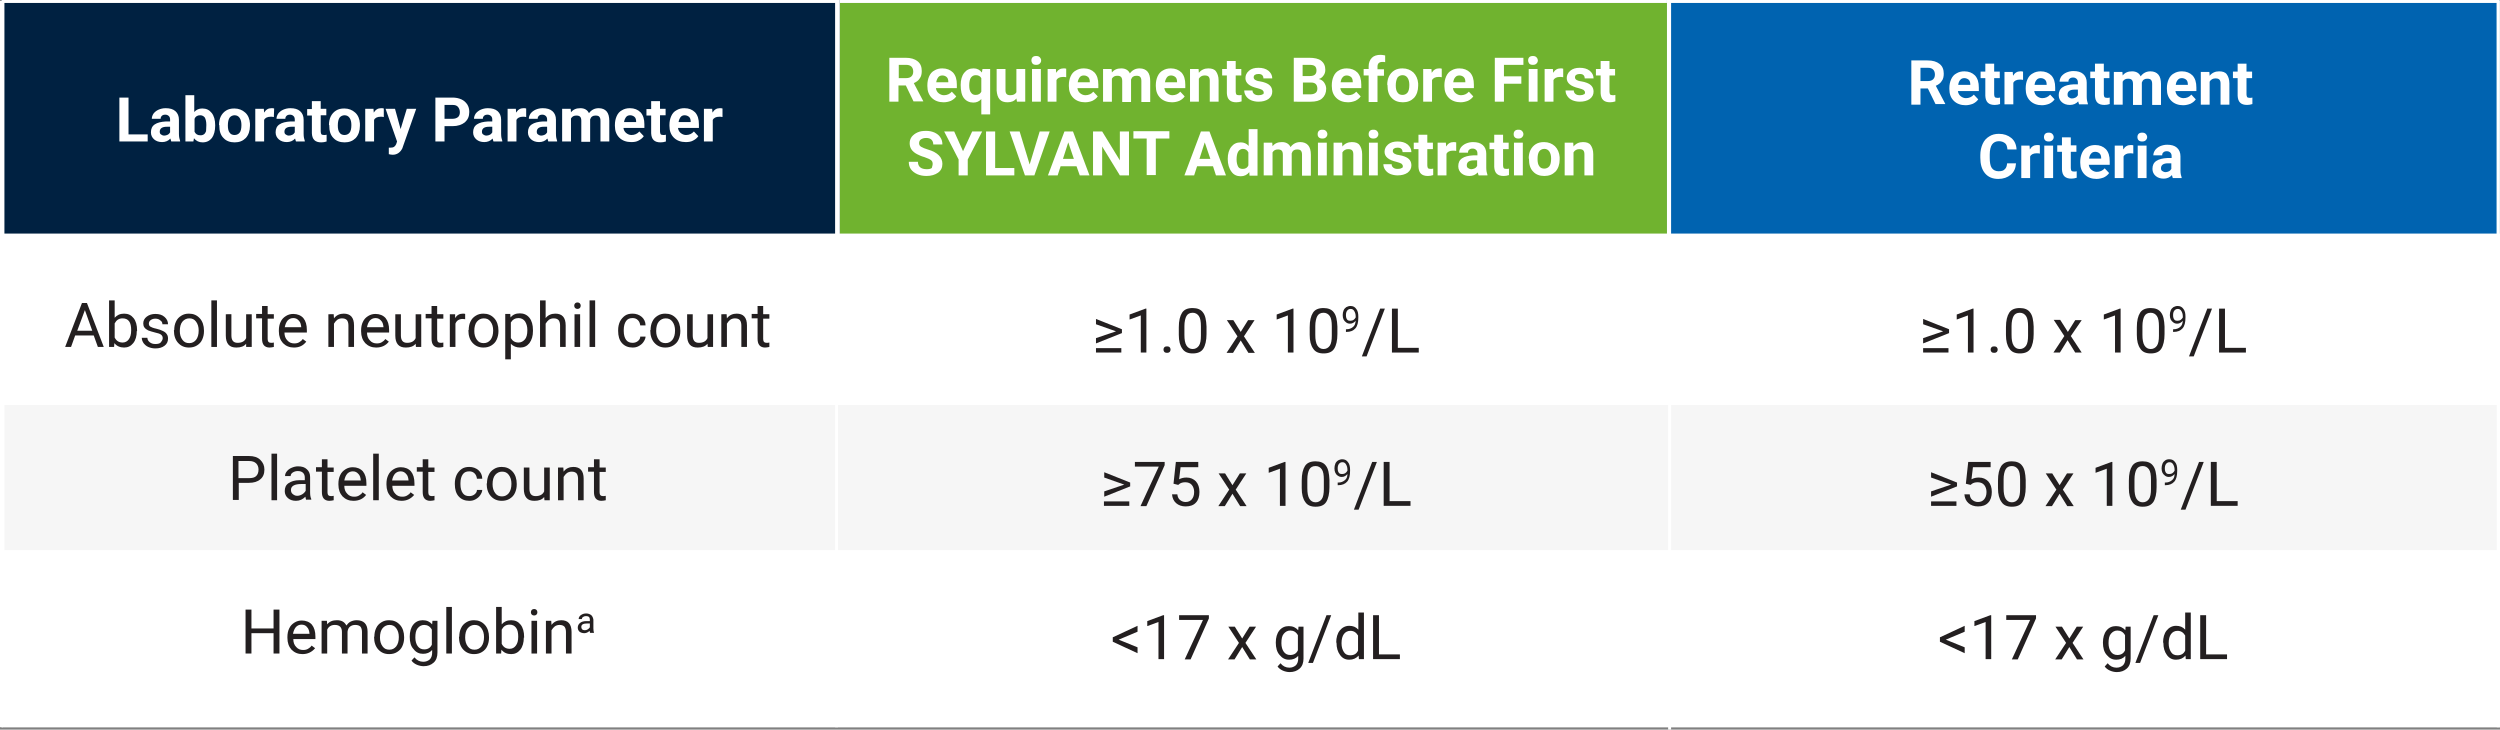 <?xml version="1.0" encoding="utf-8"?>
<!-- Generator: Adobe Illustrator 27.0.1, SVG Export Plug-In . SVG Version: 6.00 Build 0)  -->
<svg version="1.1" id="Layer_1" xmlns="http://www.w3.org/2000/svg" xmlns:xlink="http://www.w3.org/1999/xlink" x="0px" y="0px"
	 viewBox="0 0 848.1 247.5" style="enable-background:new 0 0 848.1 247.5;" xml:space="preserve">
<rect x="0" y="0" width="848.1" height="247.5" fill="#808080" stroke="none"/>
<style type="text/css">
	.st0{fill:#70B32F;}
	.st1{fill:#FFFFFF;}
	.st2{fill:#0063B0;}
	.st3{fill:#F6F6F6;}
	.st4{enable-background:new    ;}
	.st5{fill:#002141;}
	.st6{fill:#231F20;}
</style>
<g transform="translate(0.5)">
	<g transform="translate(0 0)">
		<g>
			<rect x="280.6" class="st0" width="288.3" height="81.3"/>
		</g>
		<g>
			<path class="st1" d="M281.6,1v79.3h286.3V1H281.6 M280.6,0h288.3v81.3H280.6V0z"/>
		</g>
		<g>
			<rect x="565" class="st2" width="282.5" height="81.3"/>
		</g>
		<g>
			<path class="st1" d="M566,1v79.3h280.5V1H566 M565,0h282.5v81.3H565V0z"/>
		</g>
		<g>
			<rect y="135.5" class="st3" width="847.6" height="54.2"/>
		</g>
		<g>
			<path class="st1" d="M1,136.5v52.2h845.6v-52.2H1 M0,135.5h847.6v54.2H0V135.5z"/>
		</g>
		<g class="st4">
			<path class="st1" d="M306.8,29h-2.5v5.5h-3.1V19.6h5.5c1.8,0,3.1,0.4,4.1,1.2s1.4,1.9,1.4,3.3c0,1-0.2,1.9-0.7,2.5
				c-0.4,0.7-1.1,1.2-2,1.6l3.2,6.1v0.1h-3.3L306.8,29z M304.4,26.5h2.5c0.8,0,1.4-0.2,1.8-0.6c0.4-0.4,0.6-0.9,0.6-1.6
				c0-0.7-0.2-1.3-0.6-1.7c-0.4-0.4-1-0.6-1.8-0.6h-2.5V26.5z"/>
			<path class="st1" d="M319.6,34.7c-1.6,0-3-0.5-4-1.5c-1-1-1.5-2.3-1.5-4v-0.3c0-1.1,0.2-2.1,0.6-3c0.4-0.9,1-1.6,1.8-2
				c0.8-0.5,1.7-0.7,2.7-0.7c1.5,0,2.7,0.5,3.6,1.4c0.9,1,1.3,2.3,1.3,4.1v1.2h-7.1c0.1,0.7,0.4,1.3,0.9,1.7
				c0.5,0.4,1.1,0.7,1.8,0.7c1.1,0,2-0.4,2.7-1.2l1.5,1.6c-0.4,0.6-1,1.1-1.8,1.5C321.4,34.5,320.5,34.7,319.6,34.7z M319.2,25.6
				c-0.6,0-1.1,0.2-1.4,0.6s-0.6,1-0.7,1.7h4.1v-0.2c0-0.7-0.2-1.2-0.5-1.5S319.9,25.6,319.2,25.6z"/>
			<path class="st1" d="M325.4,28.8c0-1.7,0.4-3.1,1.2-4.1c0.8-1,1.8-1.5,3.2-1.5c1.2,0,2.1,0.5,2.8,1.4l0.2-1.2h2.6v15.4h-3v-5.2
				c-0.7,0.8-1.6,1.2-2.7,1.2c-1.3,0-2.4-0.5-3.2-1.5S325.4,30.7,325.4,28.8z M328.3,29c0,1.1,0.2,1.9,0.6,2.4
				c0.4,0.6,0.9,0.8,1.6,0.8c0.9,0,1.6-0.4,1.9-1.1v-4.6c-0.4-0.7-1-1-1.9-1c-0.7,0-1.2,0.3-1.6,0.8S328.3,27.8,328.3,29z"/>
			<path class="st1" d="M344.3,33.4c-0.7,0.9-1.7,1.3-3,1.3c-1.2,0-2.1-0.3-2.7-1c-0.6-0.7-0.9-1.7-1-3v-7.3h3v7.2
				c0,1.2,0.5,1.7,1.6,1.7c1,0,1.7-0.3,2.1-1v-7.9h3v11.1h-2.8L344.3,33.4z"/>
			<path class="st1" d="M349.4,20.5c0-0.4,0.1-0.8,0.4-1.1c0.3-0.3,0.7-0.4,1.2-0.4c0.5,0,0.9,0.1,1.2,0.4s0.5,0.7,0.5,1.1
				c0,0.5-0.2,0.8-0.5,1.1s-0.7,0.4-1.2,0.4s-0.9-0.1-1.2-0.4C349.6,21.3,349.4,21,349.4,20.5z M352.6,34.5h-3V23.4h3V34.5z"/>
			<path class="st1" d="M361.2,26.2c-0.4-0.1-0.8-0.1-1.1-0.1c-1.1,0-1.9,0.4-2.2,1.1v7.3h-3V23.4h2.8l0.1,1.3
				c0.6-1,1.4-1.5,2.5-1.5c0.3,0,0.6,0,0.9,0.1L361.2,26.2z"/>
			<path class="st1" d="M367.6,34.7c-1.6,0-3-0.5-4-1.5c-1-1-1.5-2.3-1.5-4v-0.3c0-1.1,0.2-2.1,0.6-3c0.4-0.9,1-1.6,1.8-2
				c0.8-0.5,1.7-0.7,2.7-0.7c1.5,0,2.7,0.5,3.6,1.4c0.9,1,1.3,2.3,1.3,4.1v1.2h-7.1c0.1,0.7,0.4,1.3,0.9,1.7
				c0.5,0.4,1.1,0.7,1.8,0.7c1.1,0,2-0.4,2.7-1.2l1.5,1.6c-0.4,0.6-1,1.1-1.8,1.5C369.4,34.5,368.5,34.7,367.6,34.7z M367.2,25.6
				c-0.6,0-1.1,0.2-1.4,0.6s-0.6,1-0.7,1.7h4.1v-0.2c0-0.7-0.2-1.2-0.5-1.5S367.9,25.6,367.2,25.6z"/>
			<path class="st1" d="M376.6,23.4l0.1,1.2c0.8-1,1.8-1.4,3.2-1.4c1.4,0,2.4,0.6,2.9,1.7c0.8-1.1,1.9-1.7,3.3-1.7
				c1.2,0,2.1,0.4,2.7,1.1c0.6,0.7,0.9,1.8,0.9,3.2v7.1h-3v-7.1c0-0.6-0.1-1.1-0.4-1.4c-0.2-0.3-0.7-0.4-1.3-0.4
				c-0.9,0-1.5,0.4-1.8,1.3l0,7.6h-3v-7.1c0-0.6-0.1-1.1-0.4-1.4s-0.7-0.4-1.3-0.4c-0.8,0-1.4,0.3-1.8,1v7.8h-3V23.4H376.6z"/>
			<path class="st1" d="M397.1,34.7c-1.6,0-3-0.5-4-1.5c-1-1-1.5-2.3-1.5-4v-0.3c0-1.1,0.2-2.1,0.6-3c0.4-0.9,1-1.6,1.8-2
				c0.8-0.5,1.7-0.7,2.7-0.7c1.5,0,2.7,0.5,3.6,1.4c0.9,1,1.3,2.3,1.3,4.1v1.2h-7.1c0.1,0.7,0.4,1.3,0.9,1.7
				c0.5,0.4,1.1,0.7,1.8,0.7c1.1,0,2-0.4,2.7-1.2l1.5,1.6c-0.4,0.6-1,1.1-1.8,1.5C398.9,34.5,398,34.7,397.1,34.7z M396.8,25.6
				c-0.6,0-1.1,0.2-1.4,0.6s-0.6,1-0.7,1.7h4.1v-0.2c0-0.7-0.2-1.2-0.5-1.5S397.4,25.6,396.8,25.6z"/>
			<path class="st1" d="M406.1,23.4l0.1,1.3c0.8-1,1.9-1.5,3.2-1.5c1.2,0,2.1,0.3,2.6,1s0.9,1.7,0.9,3.1v7.2h-3v-7.1
				c0-0.6-0.1-1.1-0.4-1.4c-0.3-0.3-0.7-0.4-1.4-0.4c-0.8,0-1.5,0.4-1.9,1.1v7.8h-3V23.4H406.1z"/>
			<path class="st1" d="M418.7,20.7v2.7h1.9v2.2h-1.9v5.5c0,0.4,0.1,0.7,0.2,0.9s0.5,0.3,0.9,0.3c0.3,0,0.6,0,0.9-0.1v2.2
				c-0.6,0.2-1.2,0.3-1.8,0.3c-2.1,0-3.1-1-3.2-3.1v-6h-1.6v-2.2h1.6v-2.7H418.7z"/>
			<path class="st1" d="M428.2,31.4c0-0.4-0.2-0.6-0.5-0.9c-0.4-0.2-0.9-0.4-1.7-0.6c-2.6-0.6-4-1.7-4-3.4c0-1,0.4-1.8,1.2-2.5
				c0.8-0.7,1.9-1,3.2-1c1.4,0,2.5,0.3,3.4,1c0.8,0.7,1.3,1.5,1.3,2.6h-3c0-0.4-0.1-0.8-0.4-1.1c-0.3-0.3-0.7-0.4-1.3-0.4
				c-0.5,0-0.9,0.1-1.2,0.3c-0.3,0.2-0.4,0.5-0.4,0.9c0,0.3,0.2,0.6,0.5,0.8c0.3,0.2,0.8,0.4,1.6,0.5c0.7,0.1,1.4,0.3,1.9,0.5
				c1.6,0.6,2.3,1.6,2.3,3c0,1-0.4,1.8-1.3,2.5c-0.9,0.6-2,0.9-3.4,0.9c-0.9,0-1.8-0.2-2.5-0.5c-0.7-0.3-1.3-0.8-1.7-1.4
				c-0.4-0.6-0.6-1.2-0.6-1.9h2.8c0,0.5,0.2,0.9,0.6,1.2s0.8,0.4,1.5,0.4c0.6,0,1-0.1,1.3-0.3C428.1,32,428.2,31.8,428.2,31.4z"/>
			<path class="st1" d="M438.4,34.5V19.6h5.2c1.8,0,3.2,0.3,4.1,1c0.9,0.7,1.4,1.7,1.4,3.1c0,0.7-0.2,1.4-0.6,1.9
				c-0.4,0.6-0.9,1-1.6,1.2c0.8,0.2,1.4,0.6,1.8,1.2c0.4,0.6,0.7,1.3,0.7,2.1c0,1.4-0.5,2.5-1.4,3.3s-2.2,1.1-3.9,1.1H438.4z
				 M441.5,25.8h2.3c1.6,0,2.3-0.6,2.3-1.9c0-0.7-0.2-1.2-0.6-1.5c-0.4-0.3-1-0.4-1.9-0.4h-2.2V25.8z M441.5,28v4h2.6
				c0.7,0,1.3-0.2,1.7-0.5c0.4-0.3,0.6-0.8,0.6-1.4c0-1.4-0.7-2.1-2.1-2.1H441.5z"/>
			<path class="st1" d="M456.8,34.7c-1.6,0-3-0.5-4-1.5c-1-1-1.5-2.3-1.5-4v-0.3c0-1.1,0.2-2.1,0.6-3c0.4-0.9,1-1.6,1.8-2
				c0.8-0.5,1.7-0.7,2.7-0.7c1.5,0,2.7,0.5,3.6,1.4c0.9,1,1.3,2.3,1.3,4.1v1.2h-7.1c0.1,0.7,0.4,1.3,0.9,1.7
				c0.5,0.4,1.1,0.7,1.8,0.7c1.1,0,2-0.4,2.7-1.2l1.5,1.6c-0.4,0.6-1,1.1-1.8,1.5C458.5,34.5,457.7,34.7,456.8,34.7z M456.4,25.6
				c-0.6,0-1.1,0.2-1.4,0.6c-0.4,0.4-0.6,1-0.7,1.7h4.1v-0.2c0-0.7-0.2-1.2-0.5-1.5S457,25.6,456.4,25.6z"/>
			<path class="st1" d="M463.8,34.5v-8.9h-1.7v-2.2h1.7v-0.9c0-1.2,0.4-2.2,1.1-2.9c0.7-0.7,1.7-1,3-1c0.4,0,0.9,0.1,1.5,0.2l0,2.3
				c-0.2-0.1-0.5-0.1-0.9-0.1c-1.1,0-1.7,0.5-1.7,1.6v0.9h2.2v2.2h-2.2v8.9H463.8z"/>
			<path class="st1" d="M470.1,28.8c0-1.1,0.2-2.1,0.6-2.9s1-1.5,1.8-2c0.8-0.5,1.7-0.7,2.8-0.7c1.5,0,2.7,0.5,3.7,1.4
				c0.9,0.9,1.5,2.2,1.6,3.7l0,0.8c0,1.7-0.5,3.1-1.4,4.1c-1,1-2.2,1.5-3.8,1.5s-2.9-0.5-3.8-1.5c-1-1-1.4-2.4-1.4-4.2V28.8z
				 M473,29c0,1.1,0.2,1.9,0.6,2.4c0.4,0.6,1,0.8,1.7,0.8c0.7,0,1.3-0.3,1.7-0.8s0.6-1.4,0.6-2.6c0-1-0.2-1.8-0.6-2.4
				c-0.4-0.6-1-0.9-1.7-0.9c-0.7,0-1.3,0.3-1.7,0.8C473.2,27,473,27.9,473,29z"/>
			<path class="st1" d="M488.6,26.2c-0.4-0.1-0.8-0.1-1.1-0.1c-1.1,0-1.9,0.4-2.2,1.1v7.3h-3V23.4h2.8l0.1,1.3
				c0.6-1,1.4-1.5,2.5-1.5c0.3,0,0.6,0,0.9,0.1L488.6,26.2z"/>
			<path class="st1" d="M495,34.7c-1.6,0-3-0.5-4-1.5c-1-1-1.5-2.3-1.5-4v-0.3c0-1.1,0.2-2.1,0.6-3c0.4-0.9,1-1.6,1.8-2
				c0.8-0.5,1.7-0.7,2.7-0.7c1.5,0,2.7,0.5,3.6,1.4c0.9,1,1.3,2.3,1.3,4.1v1.2h-7.1c0.1,0.7,0.4,1.3,0.9,1.7
				c0.5,0.4,1.1,0.7,1.8,0.7c1.1,0,2-0.4,2.7-1.2l1.5,1.6c-0.4,0.6-1,1.1-1.8,1.5C496.7,34.5,495.9,34.7,495,34.7z M494.6,25.6
				c-0.6,0-1.1,0.2-1.4,0.6c-0.4,0.4-0.6,1-0.7,1.7h4.1v-0.2c0-0.7-0.2-1.2-0.5-1.5S495.3,25.6,494.6,25.6z"/>
			<path class="st1" d="M515.6,28.4h-5.9v6.1h-3.1V19.6h9.7V22h-6.6v3.9h5.9V28.4z"/>
			<path class="st1" d="M517.9,20.5c0-0.4,0.1-0.8,0.4-1.1c0.3-0.3,0.7-0.4,1.2-0.4c0.5,0,0.9,0.1,1.2,0.4s0.5,0.7,0.5,1.1
				c0,0.5-0.2,0.8-0.5,1.1c-0.3,0.3-0.7,0.4-1.2,0.4s-0.9-0.1-1.2-0.4C518.1,21.3,517.9,21,517.9,20.5z M521.1,34.5h-3V23.4h3V34.5z
				"/>
			<path class="st1" d="M529.8,26.2c-0.4-0.1-0.8-0.1-1.1-0.1c-1.1,0-1.9,0.4-2.2,1.1v7.3h-3V23.4h2.8l0.1,1.3
				c0.6-1,1.4-1.5,2.5-1.5c0.3,0,0.6,0,0.9,0.1L529.8,26.2z"/>
			<path class="st1" d="M537.2,31.4c0-0.4-0.2-0.6-0.5-0.9c-0.4-0.2-0.9-0.4-1.7-0.6c-2.6-0.6-4-1.7-4-3.4c0-1,0.4-1.8,1.2-2.5
				c0.8-0.7,1.9-1,3.2-1c1.4,0,2.5,0.3,3.4,1c0.8,0.7,1.3,1.5,1.3,2.6h-3c0-0.4-0.1-0.8-0.4-1.1c-0.3-0.3-0.7-0.4-1.3-0.4
				c-0.5,0-0.9,0.1-1.2,0.3c-0.3,0.2-0.4,0.5-0.4,0.9c0,0.3,0.2,0.6,0.5,0.8c0.3,0.2,0.8,0.4,1.6,0.5c0.7,0.1,1.4,0.3,1.9,0.5
				c1.6,0.6,2.3,1.6,2.3,3c0,1-0.4,1.8-1.3,2.5c-0.9,0.6-2,0.9-3.4,0.9c-0.9,0-1.8-0.2-2.5-0.5c-0.7-0.3-1.3-0.8-1.7-1.4
				c-0.4-0.6-0.6-1.2-0.6-1.9h2.8c0,0.5,0.2,0.9,0.6,1.2s0.8,0.4,1.5,0.4c0.6,0,1-0.1,1.3-0.3C537,32,537.2,31.8,537.2,31.4z"/>
			<path class="st1" d="M545.5,20.7v2.7h1.9v2.2h-1.9v5.5c0,0.4,0.1,0.7,0.2,0.9s0.5,0.3,0.9,0.3c0.3,0,0.6,0,0.9-0.1v2.2
				c-0.6,0.2-1.2,0.3-1.8,0.3c-2.1,0-3.1-1-3.2-3.1v-6h-1.6v-2.2h1.6v-2.7H545.5z"/>
		</g>
		<g class="st4">
			<path class="st1" d="M315.9,55.6c0-0.6-0.2-1-0.6-1.3c-0.4-0.3-1.1-0.6-2.2-1c-1.1-0.3-1.9-0.7-2.5-1c-1.7-0.9-2.5-2.1-2.5-3.7
				c0-0.8,0.2-1.5,0.7-2.2c0.5-0.6,1.1-1.1,2-1.5c0.9-0.4,1.8-0.5,2.9-0.5c1.1,0,2,0.2,2.9,0.6c0.8,0.4,1.5,0.9,1.9,1.6
				c0.5,0.7,0.7,1.5,0.7,2.4h-3.1c0-0.7-0.2-1.2-0.6-1.6c-0.4-0.4-1-0.6-1.8-0.6c-0.8,0-1.3,0.2-1.8,0.5c-0.4,0.3-0.6,0.7-0.6,1.3
				c0,0.5,0.2,0.9,0.7,1.2c0.5,0.3,1.2,0.6,2.2,0.9c1.8,0.5,3,1.2,3.8,2s1.2,1.8,1.2,2.9c0,1.3-0.5,2.3-1.5,3
				c-1,0.7-2.3,1.1-3.9,1.1c-1.1,0-2.2-0.2-3.1-0.6c-0.9-0.4-1.7-1-2.2-1.7c-0.5-0.7-0.7-1.6-0.7-2.5h3.1c0,1.6,1,2.5,3,2.5
				c0.7,0,1.3-0.1,1.7-0.4C315.7,56.5,315.9,56.1,315.9,55.6z"/>
			<path class="st1" d="M326.2,51.3l3.1-6.7h3.4l-4.9,9.5v5.4h-3.1v-5.4l-4.9-9.5h3.4L326.2,51.3z"/>
			<path class="st1" d="M337.1,57h6.5v2.5h-9.6V44.6h3.1V57z"/>
			<path class="st1" d="M348.8,55.8l3.4-11.2h3.4l-5.2,14.9h-3.2L342,44.6h3.4L348.8,55.8z"/>
			<path class="st1" d="M364.7,56.4h-5.4l-1,3.1H355l5.6-14.9h2.9l5.6,14.9h-3.3L364.7,56.4z M360.1,53.9h3.7l-1.9-5.6L360.1,53.9z"
				/>
			<path class="st1" d="M382.5,59.5h-3.1l-6-9.8v9.8h-3.1V44.6h3.1l6,9.8v-9.8h3.1V59.5z"/>
			<path class="st1" d="M396.2,47h-4.6v12.4h-3.1V47H384v-2.5h12.2V47z"/>
			<path class="st1" d="M411,56.4h-5.4l-1,3.1h-3.3l5.6-14.9h2.9l5.6,14.9H412L411,56.4z M406.4,53.9h3.7l-1.9-5.6L406.4,53.9z"/>
			<path class="st1" d="M416,53.9c0-1.7,0.4-3.1,1.2-4.1c0.8-1,1.8-1.5,3.2-1.5c1.1,0,2,0.4,2.7,1.2v-5.7h3v15.8h-2.7l-0.1-1.2
				c-0.7,0.9-1.7,1.4-2.9,1.4c-1.3,0-2.4-0.5-3.1-1.5C416.4,57.1,416,55.7,416,53.9z M419,54.1c0,1,0.2,1.8,0.5,2.4s0.9,0.8,1.6,0.8
				c0.9,0,1.6-0.4,1.9-1.2v-4.4c-0.4-0.8-1-1.2-1.9-1.2C419.7,50.6,419,51.8,419,54.1z"/>
			<path class="st1" d="M431.1,48.4l0.1,1.2c0.8-1,1.8-1.4,3.2-1.4c1.4,0,2.4,0.6,2.9,1.7c0.8-1.1,1.9-1.7,3.3-1.7
				c1.2,0,2.1,0.4,2.7,1.1c0.6,0.7,0.9,1.8,0.9,3.2v7.1h-3v-7.1c0-0.6-0.1-1.1-0.4-1.4c-0.2-0.3-0.7-0.4-1.3-0.4
				c-0.9,0-1.5,0.4-1.8,1.3l0,7.6h-3v-7.1c0-0.6-0.1-1.1-0.4-1.4s-0.7-0.4-1.3-0.4c-0.8,0-1.4,0.3-1.8,1v7.8h-3V48.4H431.1z"/>
			<path class="st1" d="M446.5,45.5c0-0.4,0.1-0.8,0.4-1.1c0.3-0.3,0.7-0.4,1.2-0.4c0.5,0,0.9,0.1,1.2,0.4s0.5,0.7,0.5,1.1
				c0,0.5-0.2,0.8-0.5,1.1c-0.3,0.3-0.7,0.4-1.2,0.4s-0.9-0.1-1.2-0.4C446.6,46.3,446.5,46,446.5,45.5z M449.6,59.5h-3V48.4h3V59.5z
				"/>
			<path class="st1" d="M454.8,48.4l0.1,1.3c0.8-1,1.9-1.5,3.2-1.5c1.2,0,2.1,0.3,2.6,1s0.9,1.7,0.9,3.1v7.2h-3v-7.1
				c0-0.6-0.1-1.1-0.4-1.4c-0.3-0.3-0.7-0.4-1.4-0.4c-0.8,0-1.5,0.4-1.9,1.1v7.8h-3V48.4H454.8z"/>
			<path class="st1" d="M463.8,45.5c0-0.4,0.1-0.8,0.4-1.1c0.3-0.3,0.7-0.4,1.2-0.4c0.5,0,0.9,0.1,1.2,0.4s0.5,0.7,0.5,1.1
				c0,0.5-0.2,0.8-0.5,1.1c-0.3,0.3-0.7,0.4-1.2,0.4s-0.9-0.1-1.2-0.4C463.9,46.3,463.8,46,463.8,45.5z M466.9,59.5h-3V48.4h3V59.5z
				"/>
			<path class="st1" d="M475.4,56.4c0-0.4-0.2-0.6-0.5-0.9c-0.4-0.2-0.9-0.4-1.7-0.6c-2.6-0.6-4-1.7-4-3.4c0-1,0.4-1.8,1.2-2.5
				c0.8-0.7,1.9-1,3.2-1c1.4,0,2.5,0.3,3.4,1c0.8,0.7,1.3,1.5,1.3,2.6h-3c0-0.4-0.1-0.8-0.4-1.1c-0.3-0.3-0.7-0.4-1.3-0.4
				c-0.5,0-0.9,0.1-1.2,0.3c-0.3,0.2-0.4,0.5-0.4,0.9c0,0.3,0.2,0.6,0.5,0.8c0.3,0.2,0.8,0.4,1.6,0.5c0.7,0.1,1.4,0.3,1.9,0.5
				c1.6,0.6,2.3,1.6,2.3,3c0,1-0.4,1.8-1.3,2.5c-0.9,0.6-2,0.9-3.4,0.9c-0.9,0-1.8-0.2-2.5-0.5c-0.7-0.3-1.3-0.8-1.7-1.4
				c-0.4-0.6-0.6-1.2-0.6-1.9h2.8c0,0.5,0.2,0.9,0.6,1.2s0.8,0.4,1.5,0.4c0.6,0,1-0.1,1.3-0.3C475.2,57,475.4,56.8,475.4,56.4z"/>
			<path class="st1" d="M483.7,45.7v2.7h1.9v2.2h-1.9v5.5c0,0.4,0.1,0.7,0.2,0.9s0.5,0.3,0.9,0.3c0.3,0,0.6,0,0.9-0.1v2.2
				c-0.6,0.2-1.2,0.3-1.8,0.3c-2.1,0-3.1-1-3.2-3.1v-6h-1.6v-2.2h1.6v-2.7H483.7z"/>
			<path class="st1" d="M493.5,51.2c-0.4-0.1-0.8-0.1-1.1-0.1c-1.1,0-1.9,0.4-2.2,1.1v7.3h-3V48.4h2.8l0.1,1.3
				c0.6-1,1.4-1.5,2.5-1.5c0.3,0,0.6,0,0.9,0.1L493.5,51.2z"/>
			<path class="st1" d="M501.1,59.5c-0.1-0.3-0.2-0.6-0.3-1c-0.7,0.8-1.7,1.2-2.8,1.2c-1.1,0-2-0.3-2.7-0.9
				c-0.7-0.6-1.1-1.4-1.1-2.4c0-1.2,0.4-2.1,1.3-2.7c0.9-0.6,2.1-0.9,3.8-1h1.4v-0.6c0-0.5-0.1-0.9-0.4-1.2
				c-0.3-0.3-0.7-0.5-1.2-0.5c-0.5,0-0.9,0.1-1.2,0.4c-0.3,0.2-0.4,0.6-0.4,1h-3c0-0.6,0.2-1.2,0.6-1.8c0.4-0.5,1-1,1.7-1.3
				c0.7-0.3,1.5-0.5,2.4-0.5c1.4,0,2.5,0.3,3.3,1c0.8,0.7,1.2,1.7,1.2,2.9v4.8c0,1.1,0.2,1.8,0.4,2.4v0.2H501.1z M498.6,57.4
				c0.4,0,0.8-0.1,1.2-0.3c0.4-0.2,0.6-0.5,0.8-0.8v-1.9h-1.1c-1.5,0-2.3,0.5-2.4,1.5l0,0.2c0,0.4,0.1,0.7,0.4,0.9
				S498.2,57.4,498.6,57.4z"/>
			<path class="st1" d="M509.4,45.7v2.7h1.9v2.2h-1.9v5.5c0,0.4,0.1,0.7,0.2,0.9s0.5,0.3,0.9,0.3c0.3,0,0.6,0,0.9-0.1v2.2
				c-0.6,0.2-1.2,0.3-1.8,0.3c-2.1,0-3.1-1-3.2-3.1v-6h-1.6v-2.2h1.6v-2.7H509.4z"/>
			<path class="st1" d="M513,45.5c0-0.4,0.1-0.8,0.4-1.1c0.3-0.3,0.7-0.4,1.2-0.4c0.5,0,0.9,0.1,1.2,0.4s0.5,0.7,0.5,1.1
				c0,0.5-0.2,0.8-0.5,1.1c-0.3,0.3-0.7,0.4-1.2,0.4s-0.9-0.1-1.2-0.4C513.1,46.3,513,46,513,45.5z M516.1,59.5h-3V48.4h3V59.5z"/>
			<path class="st1" d="M518.1,53.8c0-1.1,0.2-2.1,0.6-2.9s1-1.5,1.8-2c0.8-0.5,1.7-0.7,2.8-0.7c1.5,0,2.7,0.5,3.7,1.4
				c0.9,0.9,1.5,2.2,1.6,3.7l0,0.8c0,1.7-0.5,3.1-1.4,4.1c-1,1-2.2,1.5-3.8,1.5s-2.9-0.5-3.8-1.5c-1-1-1.4-2.4-1.4-4.2V53.8z
				 M521.1,54c0,1.1,0.2,1.9,0.6,2.4c0.4,0.6,1,0.8,1.7,0.8c0.7,0,1.3-0.3,1.7-0.8s0.6-1.4,0.6-2.6c0-1-0.2-1.8-0.6-2.4
				c-0.4-0.6-1-0.9-1.7-0.9c-0.7,0-1.3,0.3-1.7,0.8C521.2,52,521.1,52.9,521.1,54z"/>
			<path class="st1" d="M533.2,48.4l0.1,1.3c0.8-1,1.9-1.5,3.2-1.5c1.2,0,2.1,0.3,2.6,1s0.9,1.7,0.9,3.1v7.2h-3v-7.1
				c0-0.6-0.1-1.1-0.4-1.4c-0.3-0.3-0.7-0.4-1.4-0.4c-0.8,0-1.5,0.4-1.9,1.1v7.8h-3V48.4H533.2z"/>
		</g>
		<g class="st4">
			<path class="st1" d="M653.5,30H651v5.5h-3.1V20.5h5.5c1.8,0,3.1,0.4,4.1,1.2s1.4,1.9,1.4,3.3c0,1-0.2,1.9-0.7,2.5
				c-0.4,0.7-1.1,1.2-2,1.6l3.2,6.1v0.1h-3.3L653.5,30z M651,27.5h2.5c0.8,0,1.4-0.2,1.8-0.6c0.4-0.4,0.6-0.9,0.6-1.6
				c0-0.7-0.2-1.3-0.6-1.7c-0.4-0.4-1-0.6-1.8-0.6H651V27.5z"/>
			<path class="st1" d="M666.3,35.7c-1.6,0-3-0.5-4-1.5c-1-1-1.5-2.3-1.5-4v-0.3c0-1.1,0.2-2.1,0.6-3c0.4-0.9,1-1.6,1.8-2
				c0.8-0.5,1.7-0.7,2.7-0.7c1.5,0,2.7,0.5,3.6,1.4c0.9,1,1.3,2.3,1.3,4.1v1.2h-7.1c0.1,0.7,0.4,1.3,0.9,1.7
				c0.5,0.4,1.1,0.7,1.8,0.7c1.1,0,2-0.4,2.7-1.2l1.5,1.6c-0.4,0.6-1,1.1-1.8,1.5C668,35.5,667.2,35.7,666.3,35.7z M665.9,26.5
				c-0.6,0-1.1,0.2-1.4,0.6c-0.4,0.4-0.6,1-0.7,1.7h4.1v-0.2c0-0.7-0.2-1.2-0.5-1.5S666.5,26.5,665.9,26.5z"/>
			<path class="st1" d="M676,21.6v2.7h1.9v2.2H676v5.5c0,0.4,0.1,0.7,0.2,0.9s0.5,0.3,0.9,0.3c0.3,0,0.6,0,0.9-0.1v2.2
				c-0.6,0.2-1.2,0.3-1.8,0.3c-2.1,0-3.1-1-3.2-3.1v-6h-1.6v-2.2h1.6v-2.7H676z"/>
			<path class="st1" d="M685.8,27.1c-0.4-0.1-0.8-0.1-1.1-0.1c-1.1,0-1.9,0.4-2.2,1.1v7.3h-3V24.4h2.8l0.1,1.3
				c0.6-1,1.4-1.5,2.5-1.5c0.3,0,0.6,0,0.9,0.1L685.8,27.1z"/>
			<path class="st1" d="M692.2,35.7c-1.6,0-3-0.5-4-1.5c-1-1-1.5-2.3-1.5-4v-0.3c0-1.1,0.2-2.1,0.6-3c0.4-0.9,1-1.6,1.8-2
				c0.8-0.5,1.7-0.7,2.7-0.7c1.5,0,2.7,0.5,3.6,1.4c0.9,1,1.3,2.3,1.3,4.1v1.2h-7.1c0.1,0.7,0.4,1.3,0.9,1.7
				c0.5,0.4,1.1,0.7,1.8,0.7c1.1,0,2-0.4,2.7-1.2l1.5,1.6c-0.4,0.6-1,1.1-1.8,1.5C693.9,35.5,693.1,35.7,692.2,35.7z M691.8,26.5
				c-0.6,0-1.1,0.2-1.4,0.6c-0.4,0.4-0.6,1-0.7,1.7h4.1v-0.2c0-0.7-0.2-1.2-0.5-1.5S692.5,26.5,691.8,26.5z"/>
			<path class="st1" d="M704.8,35.4c-0.1-0.3-0.2-0.6-0.3-1c-0.7,0.8-1.7,1.2-2.8,1.2c-1.1,0-2-0.3-2.7-0.9
				c-0.7-0.6-1.1-1.4-1.1-2.4c0-1.2,0.4-2.1,1.3-2.7c0.9-0.6,2.1-0.9,3.8-1h1.4V28c0-0.5-0.1-0.9-0.4-1.2c-0.3-0.3-0.7-0.5-1.2-0.5
				c-0.5,0-0.9,0.1-1.2,0.4c-0.3,0.2-0.4,0.6-0.4,1h-3c0-0.6,0.2-1.2,0.6-1.8c0.4-0.5,1-1,1.7-1.3c0.7-0.3,1.5-0.5,2.4-0.5
				c1.4,0,2.5,0.3,3.3,1c0.8,0.7,1.2,1.7,1.2,2.9v4.8c0,1.1,0.2,1.8,0.4,2.4v0.2H704.8z M702.4,33.4c0.4,0,0.8-0.1,1.2-0.3
				c0.4-0.2,0.6-0.5,0.8-0.8v-1.9h-1.1c-1.5,0-2.3,0.5-2.4,1.5l0,0.2c0,0.4,0.1,0.7,0.4,0.9S701.9,33.4,702.4,33.4z"/>
			<path class="st1" d="M713.2,21.6v2.7h1.9v2.2h-1.9v5.5c0,0.4,0.1,0.7,0.2,0.9s0.5,0.3,0.9,0.3c0.3,0,0.6,0,0.9-0.1v2.2
				c-0.6,0.2-1.2,0.3-1.8,0.3c-2.1,0-3.1-1-3.2-3.1v-6h-1.6v-2.2h1.6v-2.7H713.2z"/>
			<path class="st1" d="M719.5,24.4l0.1,1.2c0.8-1,1.8-1.4,3.2-1.4c1.4,0,2.4,0.6,2.9,1.7c0.8-1.1,1.9-1.7,3.3-1.7
				c1.2,0,2.1,0.4,2.7,1.1c0.6,0.7,0.9,1.8,0.9,3.2v7.1h-3v-7.1c0-0.6-0.1-1.1-0.4-1.4c-0.2-0.3-0.7-0.4-1.3-0.4
				c-0.9,0-1.5,0.4-1.8,1.3l0,7.6h-3v-7.1c0-0.6-0.1-1.1-0.4-1.4s-0.7-0.4-1.3-0.4c-0.8,0-1.4,0.3-1.8,1v7.8h-3V24.4H719.5z"/>
			<path class="st1" d="M740.1,35.7c-1.6,0-3-0.5-4-1.5c-1-1-1.5-2.3-1.5-4v-0.3c0-1.1,0.2-2.1,0.6-3c0.4-0.9,1-1.6,1.8-2
				c0.8-0.5,1.7-0.7,2.7-0.7c1.5,0,2.7,0.5,3.6,1.4c0.9,1,1.3,2.3,1.3,4.1v1.2h-7.1c0.1,0.7,0.4,1.3,0.9,1.7
				c0.5,0.4,1.1,0.7,1.8,0.7c1.1,0,2-0.4,2.7-1.2l1.5,1.6c-0.4,0.6-1,1.1-1.8,1.5C741.8,35.5,741,35.7,740.1,35.7z M739.7,26.5
				c-0.6,0-1.1,0.2-1.4,0.6c-0.4,0.4-0.6,1-0.7,1.7h4.1v-0.2c0-0.7-0.2-1.2-0.5-1.5S740.3,26.5,739.7,26.5z"/>
			<path class="st1" d="M749,24.4l0.1,1.3c0.8-1,1.9-1.5,3.2-1.5c1.2,0,2.1,0.3,2.6,1s0.9,1.7,0.9,3.1v7.2h-3v-7.1
				c0-0.6-0.1-1.1-0.4-1.4c-0.3-0.3-0.7-0.4-1.4-0.4c-0.8,0-1.5,0.4-1.9,1.1v7.8h-3V24.4H749z"/>
			<path class="st1" d="M761.6,21.6v2.7h1.9v2.2h-1.9v5.5c0,0.4,0.1,0.7,0.2,0.9s0.5,0.3,0.9,0.3c0.3,0,0.6,0,0.9-0.1v2.2
				c-0.6,0.2-1.2,0.3-1.8,0.3c-2.1,0-3.1-1-3.2-3.1v-6H757v-2.2h1.6v-2.7H761.6z"/>
		</g>
		<g class="st4">
			<path class="st1" d="M683.4,55.5c-0.1,1.6-0.7,2.9-1.8,3.8c-1.1,0.9-2.5,1.4-4.2,1.4c-1.9,0-3.4-0.6-4.5-1.9
				c-1.1-1.3-1.6-3.1-1.6-5.3v-0.9c0-1.4,0.3-2.7,0.8-3.8s1.2-1.9,2.2-2.5c0.9-0.6,2-0.9,3.3-0.9c1.7,0,3.1,0.5,4.2,1.4
				c1.1,0.9,1.7,2.2,1.8,3.9h-3.1c-0.1-1-0.3-1.7-0.8-2.1c-0.5-0.4-1.2-0.7-2.1-0.7c-1,0-1.8,0.4-2.3,1.1c-0.5,0.7-0.8,1.9-0.8,3.4
				v1.1c0,1.6,0.2,2.8,0.7,3.5c0.5,0.7,1.3,1.1,2.3,1.1c1,0,1.7-0.2,2.1-0.7c0.5-0.4,0.7-1.1,0.8-2H683.4z"/>
			<path class="st1" d="M691.5,52.1c-0.4-0.1-0.8-0.1-1.1-0.1c-1.1,0-1.9,0.4-2.2,1.1v7.3h-3V49.4h2.8l0.1,1.3
				c0.6-1,1.4-1.5,2.5-1.5c0.3,0,0.6,0,0.9,0.1L691.5,52.1z"/>
			<path class="st1" d="M692.9,46.5c0-0.4,0.1-0.8,0.4-1.1c0.3-0.3,0.7-0.4,1.2-0.4c0.5,0,0.9,0.1,1.2,0.4s0.5,0.7,0.5,1.1
				c0,0.5-0.2,0.8-0.5,1.1c-0.3,0.3-0.7,0.4-1.2,0.4s-0.9-0.1-1.2-0.4C693,47.3,692.9,46.9,692.9,46.5z M696,60.4h-3V49.4h3V60.4z"
				/>
			<path class="st1" d="M702,46.6v2.7h1.9v2.2H702v5.5c0,0.4,0.1,0.7,0.2,0.9s0.5,0.3,0.9,0.3c0.3,0,0.6,0,0.9-0.1v2.2
				c-0.6,0.2-1.2,0.3-1.8,0.3c-2.1,0-3.1-1-3.2-3.1v-6h-1.6v-2.2h1.6v-2.7H702z"/>
			<path class="st1" d="M710.7,60.7c-1.6,0-3-0.5-4-1.5c-1-1-1.5-2.3-1.5-4v-0.3c0-1.1,0.2-2.1,0.6-3c0.4-0.9,1-1.6,1.8-2
				c0.8-0.5,1.7-0.7,2.7-0.7c1.5,0,2.7,0.5,3.6,1.4c0.9,1,1.3,2.3,1.3,4.1v1.2h-7.1c0.1,0.7,0.4,1.3,0.9,1.7
				c0.5,0.4,1.1,0.7,1.8,0.7c1.1,0,2-0.4,2.7-1.2l1.5,1.6c-0.4,0.6-1,1.1-1.8,1.5C712.4,60.5,711.6,60.7,710.7,60.7z M710.3,51.5
				c-0.6,0-1.1,0.2-1.4,0.6c-0.4,0.4-0.6,1-0.7,1.7h4.1v-0.2c0-0.7-0.2-1.2-0.5-1.5S711,51.5,710.3,51.5z"/>
			<path class="st1" d="M723.2,52.1c-0.4-0.1-0.8-0.1-1.1-0.1c-1.1,0-1.9,0.4-2.2,1.1v7.3h-3V49.4h2.8l0.1,1.3
				c0.6-1,1.4-1.5,2.5-1.5c0.3,0,0.6,0,0.9,0.1L723.2,52.1z"/>
			<path class="st1" d="M724.6,46.5c0-0.4,0.1-0.8,0.4-1.1c0.3-0.3,0.7-0.4,1.2-0.4c0.5,0,0.9,0.1,1.2,0.4s0.5,0.7,0.5,1.1
				c0,0.5-0.2,0.8-0.5,1.1c-0.3,0.3-0.7,0.4-1.2,0.4s-0.9-0.1-1.2-0.4C724.7,47.3,724.6,46.9,724.6,46.5z M727.7,60.4h-3V49.4h3
				V60.4z"/>
			<path class="st1" d="M736.6,60.4c-0.1-0.3-0.2-0.6-0.3-1c-0.7,0.8-1.7,1.2-2.8,1.2c-1.1,0-2-0.3-2.7-0.9
				c-0.7-0.6-1.1-1.4-1.1-2.4c0-1.2,0.4-2.1,1.3-2.7c0.9-0.6,2.1-0.9,3.8-1h1.4V53c0-0.5-0.1-0.9-0.4-1.2c-0.3-0.3-0.7-0.5-1.2-0.5
				c-0.5,0-0.9,0.1-1.2,0.4c-0.3,0.2-0.4,0.6-0.4,1h-3c0-0.6,0.2-1.2,0.6-1.8c0.4-0.5,1-1,1.7-1.3c0.7-0.3,1.5-0.5,2.4-0.5
				c1.4,0,2.5,0.3,3.3,1c0.8,0.7,1.2,1.7,1.2,2.9v4.8c0,1.1,0.2,1.8,0.4,2.4v0.2H736.6z M734.1,58.4c0.4,0,0.8-0.1,1.2-0.3
				c0.4-0.2,0.6-0.5,0.8-0.8v-1.9H735c-1.5,0-2.3,0.5-2.4,1.5l0,0.2c0,0.4,0.1,0.7,0.4,0.9S733.7,58.4,734.1,58.4z"/>
		</g>
		<g>
			<rect class="st5" width="284.4" height="81.3"/>
		</g>
		<g>
			<path class="st1" d="M1,1v79.3h282.4V1H1 M0,0h284.4v81.3H0V0z"/>
		</g>
		<g class="st4">
			<path class="st1" d="M43.1,45.6h6.5V48H40V33.1h3.1V45.6z"/>
			<path class="st1" d="M57.6,48c-0.1-0.3-0.2-0.6-0.3-1c-0.7,0.8-1.7,1.2-2.8,1.2c-1.1,0-2-0.3-2.7-0.9s-1.1-1.4-1.1-2.4
				c0-1.2,0.4-2.1,1.3-2.7c0.9-0.6,2.1-0.9,3.8-1h1.4v-0.6c0-0.5-0.1-0.9-0.4-1.2c-0.3-0.3-0.7-0.5-1.2-0.5c-0.5,0-0.9,0.1-1.2,0.4
				s-0.4,0.6-0.4,1h-3c0-0.6,0.2-1.2,0.6-1.8c0.4-0.5,1-1,1.7-1.3c0.7-0.3,1.5-0.5,2.4-0.5c1.4,0,2.5,0.3,3.3,1
				c0.8,0.7,1.2,1.7,1.2,2.9v4.8c0,1.1,0.2,1.8,0.4,2.4V48H57.6z M55.2,46c0.4,0,0.8-0.1,1.2-0.3c0.4-0.2,0.6-0.5,0.8-0.8V43h-1.1
				c-1.5,0-2.3,0.5-2.4,1.5l0,0.2c0,0.4,0.1,0.7,0.4,0.9S54.7,46,55.2,46z"/>
			<path class="st1" d="M72.5,42.6c0,1.8-0.4,3.2-1.1,4.2c-0.8,1-1.8,1.5-3.2,1.5c-1.2,0-2.2-0.5-2.9-1.4L65.1,48h-2.7V32.3h3v5.7
				c0.7-0.8,1.6-1.2,2.7-1.2c1.4,0,2.4,0.5,3.2,1.5c0.8,1,1.2,2.4,1.2,4.2V42.6z M69.5,42.4c0-1.1-0.2-1.9-0.5-2.5
				c-0.4-0.5-0.9-0.8-1.6-0.8c-0.9,0-1.6,0.4-1.9,1.2v4.4c0.4,0.8,1,1.2,2,1.2c1,0,1.6-0.5,1.9-1.4C69.4,44,69.5,43.3,69.5,42.4z"/>
			<path class="st1" d="M73.8,42.4c0-1.1,0.2-2.1,0.6-2.9s1-1.5,1.8-2c0.8-0.5,1.7-0.7,2.8-0.7c1.5,0,2.7,0.5,3.7,1.4
				s1.5,2.2,1.6,3.7l0,0.8c0,1.7-0.5,3.1-1.4,4.1c-1,1-2.2,1.5-3.8,1.5s-2.9-0.5-3.8-1.5c-1-1-1.4-2.4-1.4-4.2V42.4z M76.8,42.6
				c0,1.1,0.2,1.9,0.6,2.4c0.4,0.6,1,0.8,1.7,0.8c0.7,0,1.3-0.3,1.7-0.8s0.6-1.4,0.6-2.6c0-1-0.2-1.8-0.6-2.4
				c-0.4-0.6-1-0.9-1.7-0.9c-0.7,0-1.3,0.3-1.7,0.8C77,40.5,76.8,41.4,76.8,42.6z"/>
			<path class="st1" d="M92.4,39.7c-0.4-0.1-0.8-0.1-1.1-0.1c-1.1,0-1.9,0.4-2.2,1.1V48h-3V36.9H89l0.1,1.3c0.6-1,1.4-1.5,2.5-1.5
				c0.3,0,0.6,0,0.9,0.1L92.4,39.7z"/>
			<path class="st1" d="M99.9,48c-0.1-0.3-0.2-0.6-0.3-1c-0.7,0.8-1.7,1.2-2.8,1.2c-1.1,0-2-0.3-2.7-0.9s-1.1-1.4-1.1-2.4
				c0-1.2,0.4-2.1,1.3-2.7c0.9-0.6,2.1-0.9,3.8-1h1.4v-0.6c0-0.5-0.1-0.9-0.4-1.2c-0.3-0.3-0.7-0.5-1.2-0.5c-0.5,0-0.9,0.1-1.2,0.4
				s-0.4,0.6-0.4,1h-3c0-0.6,0.2-1.2,0.6-1.8c0.4-0.5,1-1,1.7-1.3c0.7-0.3,1.5-0.5,2.4-0.5c1.4,0,2.5,0.3,3.3,1
				c0.8,0.7,1.2,1.7,1.2,2.9v4.8c0,1.1,0.2,1.8,0.4,2.4V48H99.9z M97.5,46c0.4,0,0.8-0.1,1.2-0.3c0.4-0.2,0.6-0.5,0.8-0.8V43h-1.1
				c-1.5,0-2.3,0.5-2.4,1.5l0,0.2c0,0.4,0.1,0.7,0.4,0.9S97,46,97.5,46z"/>
			<path class="st1" d="M108.3,34.2v2.7h1.9v2.2h-1.9v5.5c0,0.4,0.1,0.7,0.2,0.9s0.5,0.3,0.9,0.3c0.3,0,0.6,0,0.9-0.1V48
				c-0.6,0.2-1.2,0.3-1.8,0.3c-2.1,0-3.1-1-3.2-3.1v-6h-1.6v-2.2h1.6v-2.7H108.3z"/>
			<path class="st1" d="M111.1,42.4c0-1.1,0.2-2.1,0.6-2.9s1-1.5,1.8-2c0.8-0.5,1.7-0.7,2.8-0.7c1.5,0,2.7,0.5,3.7,1.4
				s1.5,2.2,1.6,3.7l0,0.8c0,1.7-0.5,3.1-1.4,4.1c-1,1-2.2,1.5-3.8,1.5s-2.9-0.5-3.8-1.5c-1-1-1.4-2.4-1.4-4.2V42.4z M114.1,42.6
				c0,1.1,0.2,1.9,0.6,2.4c0.4,0.6,1,0.8,1.7,0.8c0.7,0,1.3-0.3,1.7-0.8s0.6-1.4,0.6-2.6c0-1-0.2-1.8-0.6-2.4
				c-0.4-0.6-1-0.9-1.7-0.9c-0.7,0-1.3,0.3-1.7,0.8C114.3,40.5,114.1,41.4,114.1,42.6z"/>
			<path class="st1" d="M129.7,39.7c-0.4-0.1-0.8-0.1-1.1-0.1c-1.1,0-1.9,0.4-2.2,1.1V48h-3V36.9h2.8l0.1,1.3c0.6-1,1.4-1.5,2.5-1.5
				c0.3,0,0.6,0,0.9,0.1L129.7,39.7z"/>
			<path class="st1" d="M135.4,43.8l2.1-6.9h3.2l-4.5,12.8l-0.2,0.6c-0.7,1.4-1.8,2.2-3.3,2.2c-0.4,0-0.9-0.1-1.3-0.2v-2.2l0.5,0
				c0.6,0,1-0.1,1.3-0.3c0.3-0.2,0.5-0.5,0.7-0.9l0.3-0.9l-3.9-11.1h3.2L135.4,43.8z"/>
			<path class="st1" d="M150.3,42.8V48h-3.1V33.1h5.8c1.1,0,2.1,0.2,3,0.6c0.9,0.4,1.5,1,2,1.7c0.5,0.8,0.7,1.6,0.7,2.6
				c0,1.5-0.5,2.6-1.5,3.5c-1,0.8-2.4,1.3-4.2,1.3H150.3z M150.3,40.3h2.7c0.8,0,1.4-0.2,1.9-0.6c0.4-0.4,0.6-0.9,0.6-1.6
				c0-0.7-0.2-1.3-0.6-1.8s-1-0.7-1.8-0.7h-2.8V40.3z"/>
			<path class="st1" d="M166.9,48c-0.1-0.3-0.2-0.6-0.3-1c-0.7,0.8-1.7,1.2-2.8,1.2c-1.1,0-2-0.3-2.7-0.9s-1.1-1.4-1.1-2.4
				c0-1.2,0.4-2.1,1.3-2.7c0.9-0.6,2.1-0.9,3.8-1h1.4v-0.6c0-0.5-0.1-0.9-0.4-1.2c-0.3-0.3-0.7-0.5-1.2-0.5c-0.5,0-0.9,0.1-1.2,0.4
				s-0.4,0.6-0.4,1h-3c0-0.6,0.2-1.2,0.6-1.8c0.4-0.5,1-1,1.7-1.3c0.7-0.3,1.5-0.5,2.4-0.5c1.4,0,2.5,0.3,3.3,1
				c0.8,0.7,1.2,1.7,1.2,2.9v4.8c0,1.1,0.2,1.8,0.4,2.4V48H166.9z M164.5,46c0.4,0,0.8-0.1,1.2-0.3c0.4-0.2,0.6-0.5,0.8-0.8V43h-1.1
				c-1.5,0-2.3,0.5-2.4,1.5l0,0.2c0,0.4,0.1,0.7,0.4,0.9S164,46,164.5,46z"/>
			<path class="st1" d="M178,39.7c-0.4-0.1-0.8-0.1-1.1-0.1c-1.1,0-1.9,0.4-2.2,1.1V48h-3V36.9h2.8l0.1,1.3c0.6-1,1.4-1.5,2.5-1.5
				c0.3,0,0.6,0,0.9,0.1L178,39.7z"/>
			<path class="st1" d="M185.5,48c-0.1-0.3-0.2-0.6-0.3-1c-0.7,0.8-1.7,1.2-2.8,1.2c-1.1,0-2-0.3-2.7-0.9s-1.1-1.4-1.1-2.4
				c0-1.2,0.4-2.1,1.3-2.7c0.9-0.6,2.1-0.9,3.8-1h1.4v-0.6c0-0.5-0.1-0.9-0.4-1.2c-0.3-0.3-0.7-0.5-1.2-0.5c-0.5,0-0.9,0.1-1.2,0.4
				s-0.4,0.6-0.4,1h-3c0-0.6,0.2-1.2,0.6-1.8c0.4-0.5,1-1,1.7-1.3c0.7-0.3,1.5-0.5,2.4-0.5c1.4,0,2.5,0.3,3.3,1
				c0.8,0.7,1.2,1.7,1.2,2.9v4.8c0,1.1,0.2,1.8,0.4,2.4V48H185.5z M183.1,46c0.4,0,0.8-0.1,1.2-0.3c0.4-0.2,0.6-0.5,0.8-0.8V43H184
				c-1.5,0-2.3,0.5-2.4,1.5l0,0.2c0,0.4,0.1,0.7,0.4,0.9S182.6,46,183.1,46z"/>
			<path class="st1" d="M193.1,36.9l0.1,1.2c0.8-1,1.8-1.4,3.2-1.4c1.4,0,2.4,0.6,2.9,1.7c0.8-1.1,1.9-1.7,3.3-1.7
				c1.2,0,2.1,0.4,2.7,1.1c0.6,0.7,0.9,1.8,0.9,3.2V48h-3V41c0-0.6-0.1-1.1-0.4-1.4c-0.2-0.3-0.7-0.4-1.3-0.4
				c-0.9,0-1.5,0.4-1.8,1.3l0,7.6h-3V41c0-0.6-0.1-1.1-0.4-1.4s-0.7-0.4-1.3-0.4c-0.8,0-1.4,0.3-1.8,1V48h-3V36.9H193.1z"/>
			<path class="st1" d="M213.6,48.2c-1.6,0-3-0.5-4-1.5c-1-1-1.5-2.3-1.5-4v-0.3c0-1.1,0.2-2.1,0.6-3c0.4-0.9,1-1.6,1.8-2
				c0.8-0.5,1.7-0.7,2.7-0.7c1.5,0,2.7,0.5,3.6,1.4c0.9,1,1.3,2.3,1.3,4.1v1.2h-7.1c0.1,0.7,0.4,1.3,0.9,1.7
				c0.5,0.4,1.1,0.7,1.8,0.7c1.1,0,2-0.4,2.7-1.2l1.5,1.6c-0.4,0.6-1,1.1-1.8,1.5C215.4,48.1,214.6,48.2,213.6,48.2z M213.3,39.1
				c-0.6,0-1.1,0.2-1.4,0.6s-0.6,1-0.7,1.7h4.1v-0.2c0-0.7-0.2-1.2-0.5-1.5S213.9,39.1,213.3,39.1z"/>
			<path class="st1" d="M223.4,34.2v2.7h1.9v2.2h-1.9v5.5c0,0.4,0.1,0.7,0.2,0.9s0.5,0.3,0.9,0.3c0.3,0,0.6,0,0.9-0.1V48
				c-0.6,0.2-1.2,0.3-1.8,0.3c-2.1,0-3.1-1-3.2-3.1v-6h-1.6v-2.2h1.6v-2.7H223.4z"/>
			<path class="st1" d="M232.1,48.2c-1.6,0-3-0.5-4-1.5c-1-1-1.5-2.3-1.5-4v-0.3c0-1.1,0.2-2.1,0.6-3c0.4-0.9,1-1.6,1.8-2
				c0.8-0.5,1.7-0.7,2.7-0.7c1.5,0,2.7,0.5,3.6,1.4c0.9,1,1.3,2.3,1.3,4.1v1.2h-7.1c0.1,0.7,0.4,1.3,0.9,1.7
				c0.5,0.4,1.1,0.7,1.8,0.7c1.1,0,2-0.4,2.7-1.2l1.5,1.6c-0.4,0.6-1,1.1-1.8,1.5C233.9,48.1,233,48.2,232.1,48.2z M231.8,39.1
				c-0.6,0-1.1,0.2-1.4,0.6s-0.6,1-0.7,1.7h4.1v-0.2c0-0.7-0.2-1.2-0.5-1.5S232.4,39.1,231.8,39.1z"/>
			<path class="st1" d="M244.6,39.7c-0.4-0.1-0.8-0.1-1.1-0.1c-1.1,0-1.9,0.4-2.2,1.1V48h-3V36.9h2.8l0.1,1.3c0.6-1,1.4-1.5,2.5-1.5
				c0.3,0,0.6,0,0.9,0.1L244.6,39.7z"/>
		</g>
		<g>
			<path class="st1" d="M283.8,246.7h-1V0.3h1V246.7z"/>
		</g>
		<g>
			<path class="st1" d="M847.6,246.3H0v-1h847.6V246.3z"/>
		</g>
		<g>
			<path class="st1" d="M0.5,246.7h-1V0.3h1V246.7z"/>
		</g>
		<g>
			<path class="st1" d="M566.4,247.5h-1V0.5h1V247.5z"/>
		</g>
		<g>
			<path class="st1" d="M847.5,246.7h-1V0.3h1V246.7z"/>
		</g>
		<g>
			<rect y="79.3" class="st1" width="847.6" height="58.1"/>
		</g>
		<g>
			<path class="st1" d="M1,80.3v56.1h845.6V80.3H1 M0,79.3h847.6v58.1H0V79.3z"/>
		</g>
		<g>
			<rect y="186.7" class="st1" width="847.6" height="60"/>
		</g>
		<g>
			<path class="st1" d="M1,187.7v58h845.6v-58H1 M0,186.7h847.6v60H0V186.7z"/>
		</g>
		<g class="st4">
			<path class="st6" d="M379.9,119.6h-8.6v-1.5h8.6V119.6z M378.1,112.4l-6.8-2.4v-1.8l8.8,3.5v1.3l-8.8,3.5v-1.8L378.1,112.4z"/>
			<path class="st6" d="M388.4,119.6h-1.9V107l-3.8,1.4v-1.7l5.4-2h0.3V119.6z"/>
			<path class="st6" d="M394.2,118.6c0-0.3,0.1-0.6,0.3-0.8c0.2-0.2,0.5-0.3,0.9-0.3s0.7,0.1,0.9,0.3s0.3,0.5,0.3,0.8
				c0,0.3-0.1,0.6-0.3,0.8s-0.5,0.3-0.9,0.3s-0.7-0.1-0.9-0.3C394.3,119.2,394.2,118.9,394.2,118.6z"/>
			<path class="st6" d="M408.8,113.3c0,2.2-0.4,3.9-1.1,5s-1.9,1.6-3.6,1.6c-1.6,0-2.8-0.5-3.5-1.6c-0.8-1.1-1.2-2.6-1.2-4.7V111
				c0-2.2,0.4-3.8,1.1-4.9s1.9-1.6,3.6-1.6c1.6,0,2.8,0.5,3.5,1.5c0.8,1,1.1,2.6,1.2,4.8V113.3z M406.9,110.7c0-1.6-0.2-2.8-0.7-3.5
				c-0.5-0.7-1.2-1.1-2.1-1.1c-1,0-1.7,0.4-2.1,1.1s-0.7,1.9-0.7,3.4v3c0,1.6,0.2,2.8,0.7,3.6c0.5,0.8,1.2,1.2,2.1,1.2
				c0.9,0,1.6-0.4,2.1-1.1c0.5-0.7,0.7-1.9,0.7-3.4V110.7z"/>
			<path class="st6" d="M420.4,112.6l2.5-4h2.2l-3.6,5.5l3.7,5.6H423l-2.6-4.2l-2.6,4.2h-2.2l3.7-5.6l-3.6-5.5h2.2L420.4,112.6z"/>
			<path class="st6" d="M438.3,119.6h-1.9V107l-3.8,1.4v-1.7l5.4-2h0.3V119.6z"/>
			<path class="st6" d="M453.2,113.3c0,2.2-0.4,3.9-1.1,5s-1.9,1.6-3.6,1.6c-1.6,0-2.8-0.5-3.5-1.6c-0.8-1.1-1.2-2.6-1.2-4.7V111
				c0-2.2,0.4-3.8,1.1-4.9s1.9-1.6,3.6-1.6c1.6,0,2.8,0.5,3.5,1.5c0.8,1,1.1,2.6,1.2,4.8V113.3z M451.3,110.7c0-1.6-0.2-2.8-0.7-3.5
				c-0.5-0.7-1.2-1.1-2.1-1.1c-1,0-1.7,0.4-2.1,1.1s-0.7,1.9-0.7,3.4v3c0,1.6,0.2,2.8,0.7,3.6c0.5,0.8,1.2,1.2,2.1,1.2
				c0.9,0,1.6-0.4,2.1-1.1c0.5-0.7,0.7-1.9,0.7-3.4V110.7z"/>
		</g>
		<g class="st4">
			<path class="st6" d="M459.4,108.8c-0.2,0.3-0.5,0.5-0.8,0.7c-0.3,0.2-0.7,0.3-1.1,0.3c-0.5,0-0.9-0.1-1.3-0.4s-0.7-0.6-0.9-1
				s-0.3-0.9-0.3-1.5c0-0.6,0.1-1.1,0.3-1.6c0.2-0.5,0.5-0.8,0.9-1.1c0.4-0.2,0.9-0.4,1.4-0.4c0.9,0,1.5,0.3,2,1
				c0.5,0.6,0.7,1.5,0.7,2.6v0.3c0,1.7-0.3,2.9-1,3.7s-1.7,1.2-3,1.2h-0.2v-0.9h0.2c0.9,0,1.6-0.3,2.1-0.7
				C459.1,110.5,459.3,109.8,459.4,108.8z M457.7,108.8c0.4,0,0.7-0.1,1-0.3c0.3-0.2,0.5-0.5,0.7-0.8v-0.4c0-0.7-0.2-1.3-0.5-1.8
				c-0.3-0.5-0.7-0.7-1.2-0.7c-0.5,0-0.9,0.2-1.2,0.6c-0.3,0.4-0.4,0.9-0.4,1.5c0,0.6,0.1,1.1,0.4,1.5S457.2,108.8,457.7,108.8z"/>
		</g>
		<g class="st4">
			<path class="st6" d="M463.1,120.9h-1.6l6.2-16.2h1.6L463.1,120.9z"/>
			<path class="st6" d="M473.7,118h7.1v1.6h-9.1v-14.9h2V118z"/>
		</g>
		<g class="st4">
			<path class="st6" d="M382.6,171.6h-8.6v-1.5h8.6V171.6z M380.9,164.4l-6.8-2.4v-1.8l8.8,3.5v1.3l-8.8,3.5v-1.8L380.9,164.4z"/>
			<path class="st6" d="M394.6,157.8l-6.2,13.9h-2l6.2-13.4h-8.1v-1.6h10.1V157.8z"/>
			<path class="st6" d="M397.6,164.1l0.8-7.4h7.6v1.8h-6l-0.5,4.1c0.7-0.4,1.6-0.6,2.5-0.6c1.4,0,2.4,0.5,3.2,1.3
				c0.8,0.9,1.2,2.1,1.2,3.6c0,1.5-0.4,2.8-1.2,3.6c-0.8,0.9-2,1.3-3.5,1.3c-1.3,0-2.4-0.4-3.2-1.1c-0.8-0.7-1.3-1.7-1.4-3h1.8
				c0.1,0.9,0.4,1.5,0.9,1.9c0.5,0.4,1.1,0.7,1.9,0.7c0.9,0,1.6-0.3,2.1-0.9c0.5-0.6,0.8-1.4,0.8-2.5c0-1-0.3-1.8-0.8-2.4
				c-0.5-0.6-1.3-0.9-2.2-0.9c-0.8,0-1.5,0.2-1.9,0.5l-0.5,0.4L397.6,164.1z"/>
			<path class="st6" d="M417.6,164.6l2.5-4h2.2l-3.6,5.5l3.7,5.6h-2.2l-2.6-4.2l-2.6,4.2h-2.2l3.7-5.6l-3.6-5.5h2.2L417.6,164.6z"/>
			<path class="st6" d="M435.6,171.6h-1.9V159l-3.8,1.4v-1.7l5.4-2h0.3V171.6z"/>
			<path class="st6" d="M450.5,165.3c0,2.2-0.4,3.9-1.1,5s-1.9,1.6-3.6,1.6c-1.6,0-2.8-0.5-3.5-1.6c-0.8-1.1-1.2-2.6-1.2-4.7V163
				c0-2.2,0.4-3.8,1.1-4.9s1.9-1.6,3.6-1.6c1.6,0,2.8,0.5,3.5,1.5c0.8,1,1.1,2.6,1.2,4.8V165.3z M448.6,162.7c0-1.6-0.2-2.8-0.7-3.5
				c-0.5-0.7-1.2-1.1-2.1-1.1c-1,0-1.7,0.4-2.1,1.1s-0.7,1.9-0.7,3.4v3c0,1.6,0.2,2.8,0.7,3.6c0.5,0.8,1.2,1.2,2.1,1.2
				c0.9,0,1.6-0.4,2.1-1.1c0.5-0.7,0.7-1.9,0.7-3.4V162.7z"/>
		</g>
		<g class="st4">
			<path class="st6" d="M456.6,160.8c-0.2,0.3-0.5,0.5-0.8,0.7c-0.3,0.2-0.7,0.3-1.1,0.3c-0.5,0-0.9-0.1-1.3-0.4
				c-0.4-0.2-0.7-0.6-0.9-1c-0.2-0.4-0.3-0.9-0.3-1.5c0-0.6,0.1-1.1,0.3-1.6c0.2-0.5,0.5-0.8,0.9-1.1c0.4-0.2,0.9-0.4,1.4-0.4
				c0.9,0,1.5,0.3,2,1c0.5,0.6,0.7,1.5,0.7,2.6v0.3c0,1.7-0.3,2.9-1,3.7s-1.7,1.2-3,1.2h-0.2v-0.9h0.2c0.9,0,1.6-0.3,2.1-0.7
				C456.3,162.5,456.6,161.8,456.6,160.8z M454.9,160.8c0.4,0,0.7-0.1,1-0.3c0.3-0.2,0.5-0.5,0.7-0.8v-0.4c0-0.7-0.2-1.3-0.5-1.8
				c-0.3-0.5-0.7-0.7-1.2-0.7c-0.5,0-0.9,0.2-1.2,0.6s-0.4,0.9-0.4,1.5c0,0.6,0.1,1.1,0.4,1.5S454.4,160.8,454.9,160.8z"/>
		</g>
		<g class="st4">
			<path class="st6" d="M460.4,172.9h-1.6l6.2-16.2h1.6L460.4,172.9z"/>
			<path class="st6" d="M470.9,170h7.1v1.6h-9.1v-14.9h2V170z"/>
		</g>
		<g class="st4">
			<path class="st6" d="M379,217l6.4,2.6v2l-8.4-3.9v-1.5l8.4-3.9v2L379,217z"/>
			<path class="st6" d="M394.4,223.6h-1.9V211l-3.8,1.4v-1.7l5.4-2h0.3V223.6z"/>
			<path class="st6" d="M409.6,209.8l-6.2,13.9h-2l6.2-13.4h-8.1v-1.6h10.1V209.8z"/>
			<path class="st6" d="M420.9,216.6l2.5-4h2.2l-3.6,5.5l3.7,5.6h-2.2l-2.6-4.2l-2.6,4.2h-2.2l3.7-5.6l-3.6-5.5h2.2L420.9,216.6z"/>
			<path class="st6" d="M432.3,218c0-1.7,0.4-3.1,1.2-4.1c0.8-1,1.9-1.5,3.2-1.5c1.4,0,2.4,0.5,3.2,1.4l0.1-1.2h1.7v10.8
				c0,1.4-0.4,2.6-1.3,3.4c-0.9,0.8-2,1.2-3.4,1.2c-0.8,0-1.6-0.2-2.3-0.5s-1.4-0.8-1.8-1.4l1-1.1c0.8,1,1.8,1.5,3,1.5
				c0.9,0,1.6-0.3,2.2-0.8c0.5-0.5,0.8-1.3,0.8-2.2v-1c-0.8,0.9-1.8,1.3-3.1,1.3c-1.3,0-2.3-0.5-3.2-1.6
				C432.7,221.2,432.3,219.8,432.3,218z M434.2,218.2c0,1.2,0.3,2.2,0.8,2.9c0.5,0.7,1.2,1.1,2.2,1.1c1.2,0,2.1-0.5,2.6-1.6v-5.1
				c-0.6-1.1-1.5-1.6-2.6-1.6c-0.9,0-1.6,0.4-2.2,1.1S434.2,216.8,434.2,218.2z"/>
			<path class="st6" d="M444.9,224.9h-1.6l6.2-16.2h1.6L444.9,224.9z"/>
			<path class="st6" d="M452.8,218c0-1.7,0.4-3.1,1.2-4.1c0.8-1,1.9-1.6,3.2-1.6c1.3,0,2.3,0.4,3.1,1.3v-5.8h1.9v15.8h-1.7l-0.1-1.2
				c-0.8,0.9-1.8,1.4-3.2,1.4c-1.3,0-2.3-0.5-3.1-1.6c-0.8-1.1-1.2-2.4-1.2-4.1V218z M454.6,218.2c0,1.3,0.3,2.2,0.8,3
				s1.2,1.1,2.2,1.1c1.2,0,2.1-0.5,2.6-1.6v-5.1c-0.6-1-1.4-1.6-2.6-1.6c-0.9,0-1.7,0.4-2.2,1.1S454.6,216.8,454.6,218.2z"/>
			<path class="st6" d="M467.3,222h7.1v1.6h-9.1v-14.9h2V222z"/>
		</g>
		<g class="st4">
			<path class="st6" d="M31.3,113.8h-6.3l-1.4,3.9h-2l5.7-14.9H29l5.7,14.9h-2L31.3,113.8z M25.7,112.2h5.1l-2.5-7L25.7,112.2z"/>
			<path class="st6" d="M45.9,112.3c0,1.7-0.4,3.1-1.2,4.1c-0.8,1-1.8,1.5-3.1,1.5c-1.4,0-2.5-0.5-3.3-1.5l-0.1,1.3h-1.7v-15.8h1.9
				v5.9c0.8-0.9,1.8-1.4,3.2-1.4s2.4,0.5,3.2,1.5c0.8,1,1.2,2.4,1.2,4.2V112.3z M44,112c0-1.3-0.2-2.3-0.7-3S42,108,41.1,108
				c-1.3,0-2.1,0.6-2.7,1.7v4.8c0.6,1.2,1.5,1.7,2.7,1.7c0.9,0,1.6-0.4,2.1-1.1S44,113.5,44,112z"/>
			<path class="st6" d="M54.7,114.7c0-0.5-0.2-0.9-0.6-1.2c-0.4-0.3-1.1-0.5-2-0.7s-1.7-0.5-2.3-0.7c-0.6-0.3-1-0.6-1.3-1
				c-0.3-0.4-0.4-0.9-0.4-1.4c0-0.9,0.4-1.7,1.2-2.3c0.8-0.6,1.8-0.9,2.9-0.9c1.3,0,2.3,0.3,3.1,1c0.8,0.7,1.2,1.5,1.2,2.5h-1.9
				c0-0.5-0.2-1-0.7-1.3c-0.4-0.4-1-0.6-1.7-0.6c-0.7,0-1.2,0.2-1.6,0.5s-0.6,0.7-0.6,1.2c0,0.5,0.2,0.8,0.5,1s1,0.5,2,0.7
				c0.9,0.2,1.7,0.5,2.3,0.8c0.6,0.3,1,0.6,1.3,1.1c0.3,0.4,0.4,0.9,0.4,1.5c0,1-0.4,1.8-1.2,2.4c-0.8,0.6-1.8,0.9-3.1,0.9
				c-0.9,0-1.7-0.2-2.4-0.5s-1.2-0.8-1.6-1.3c-0.4-0.6-0.6-1.2-0.6-1.8h1.9c0,0.6,0.3,1.1,0.8,1.5c0.5,0.4,1.1,0.6,1.9,0.6
				c0.7,0,1.3-0.1,1.7-0.4C54.5,115.6,54.7,115.2,54.7,114.7z"/>
			<path class="st6" d="M58.6,112c0-1.1,0.2-2.1,0.6-2.9c0.4-0.9,1-1.5,1.8-2c0.8-0.5,1.6-0.7,2.6-0.7c1.5,0,2.7,0.5,3.7,1.6
				c0.9,1,1.4,2.4,1.4,4.2v0.1c0,1.1-0.2,2-0.6,2.9c-0.4,0.9-1,1.5-1.8,2c-0.8,0.5-1.7,0.7-2.7,0.7c-1.5,0-2.7-0.5-3.7-1.6
				c-0.9-1-1.4-2.4-1.4-4.2V112z M60.5,112.3c0,1.2,0.3,2.2,0.9,3s1.3,1.1,2.3,1.1c1,0,1.7-0.4,2.3-1.1c0.6-0.8,0.9-1.8,0.9-3.2
				c0-1.2-0.3-2.2-0.9-3c-0.6-0.8-1.3-1.1-2.3-1.1c-0.9,0-1.7,0.4-2.3,1.1S60.5,110.9,60.5,112.3z"/>
			<path class="st6" d="M73.1,117.7h-1.9v-15.8h1.9V117.7z"/>
			<path class="st6" d="M83,116.6c-0.7,0.9-1.8,1.3-3.3,1.3c-1.2,0-2.1-0.3-2.7-1c-0.6-0.7-0.9-1.7-0.9-3.1v-7.2H78v7.2
				c0,1.7,0.7,2.5,2.1,2.5c1.4,0,2.4-0.5,2.9-1.6v-8.1h1.9v11.1H83L83,116.6z"/>
			<path class="st6" d="M90.3,103.9v2.7h2.1v1.5h-2.1v6.9c0,0.4,0.1,0.8,0.3,1s0.5,0.3,0.9,0.3c0.2,0,0.5,0,0.9-0.1v1.5
				c-0.5,0.1-1,0.2-1.5,0.2c-0.8,0-1.5-0.3-1.9-0.8c-0.4-0.5-0.6-1.2-0.6-2.2v-6.9h-2v-1.5h2v-2.7H90.3z"/>
			<path class="st6" d="M99.2,117.9c-1.5,0-2.7-0.5-3.7-1.5c-0.9-1-1.4-2.3-1.4-4v-0.3c0-1.1,0.2-2.1,0.6-2.9c0.4-0.9,1-1.5,1.8-2
				c0.8-0.5,1.6-0.7,2.5-0.7c1.4,0,2.6,0.5,3.4,1.4c0.8,1,1.2,2.3,1.2,4.1v0.8H96c0,1.1,0.3,2,1,2.7c0.6,0.7,1.4,1,2.3,1
				c0.7,0,1.2-0.1,1.7-0.4c0.5-0.3,0.9-0.6,1.2-1.1l1.2,0.9C102.4,117.2,101.1,117.9,99.2,117.9z M99,107.9c-0.8,0-1.4,0.3-1.9,0.8
				c-0.5,0.6-0.8,1.3-1,2.3h5.6V111c-0.1-1-0.3-1.7-0.8-2.2C100.4,108.2,99.8,107.9,99,107.9z"/>
			<path class="st6" d="M112.7,106.6l0.1,1.4c0.8-1.1,2-1.6,3.3-1.6c2.3,0,3.5,1.3,3.5,4v7.3h-1.9v-7.3c0-0.8-0.2-1.4-0.5-1.8
				c-0.4-0.4-0.9-0.6-1.7-0.6c-0.6,0-1.2,0.2-1.6,0.5s-0.8,0.8-1.1,1.3v7.9h-1.9v-11.1H112.7z"/>
			<path class="st6" d="M127.1,117.9c-1.5,0-2.7-0.5-3.7-1.5c-0.9-1-1.4-2.3-1.4-4v-0.3c0-1.1,0.2-2.1,0.6-2.9c0.4-0.9,1-1.5,1.8-2
				c0.8-0.5,1.6-0.7,2.5-0.7c1.4,0,2.6,0.5,3.4,1.4c0.8,1,1.2,2.3,1.2,4.1v0.8h-7.5c0,1.1,0.3,2,1,2.7c0.6,0.7,1.4,1,2.3,1
				c0.7,0,1.2-0.1,1.7-0.4c0.5-0.3,0.9-0.6,1.2-1.1l1.2,0.9C130.4,117.2,129,117.9,127.1,117.9z M126.9,107.9
				c-0.8,0-1.4,0.3-1.9,0.8c-0.5,0.6-0.8,1.3-1,2.3h5.6V111c-0.1-1-0.3-1.7-0.8-2.2C128.3,108.2,127.7,107.9,126.9,107.9z"/>
			<path class="st6" d="M140.5,116.6c-0.7,0.9-1.8,1.3-3.3,1.3c-1.2,0-2.1-0.3-2.7-1c-0.6-0.7-0.9-1.7-0.9-3.1v-7.2h1.9v7.2
				c0,1.7,0.7,2.5,2.1,2.5c1.4,0,2.4-0.5,2.9-1.6v-8.1h1.9v11.1h-1.8L140.5,116.6z"/>
			<path class="st6" d="M147.8,103.9v2.7h2.1v1.5h-2.1v6.9c0,0.4,0.1,0.8,0.3,1s0.5,0.3,0.9,0.3c0.2,0,0.5,0,0.9-0.1v1.5
				c-0.5,0.1-1,0.2-1.5,0.2c-0.8,0-1.5-0.3-1.9-0.8c-0.4-0.5-0.6-1.2-0.6-2.2v-6.9h-2v-1.5h2v-2.7H147.8z"/>
			<path class="st6" d="M157.4,108.3c-0.3,0-0.6-0.1-0.9-0.1c-1.2,0-2.1,0.5-2.5,1.6v7.9h-1.9v-11.1h1.8l0,1.3
				c0.6-1,1.5-1.5,2.6-1.5c0.4,0,0.6,0,0.8,0.1V108.3z"/>
			<path class="st6" d="M158.5,112c0-1.1,0.2-2.1,0.6-2.9c0.4-0.9,1-1.5,1.8-2c0.8-0.5,1.6-0.7,2.6-0.7c1.5,0,2.7,0.5,3.7,1.6
				c0.9,1,1.4,2.4,1.4,4.2v0.1c0,1.1-0.2,2-0.6,2.9c-0.4,0.9-1,1.5-1.8,2c-0.8,0.5-1.7,0.7-2.7,0.7c-1.5,0-2.7-0.5-3.7-1.6
				c-0.9-1-1.4-2.4-1.4-4.2V112z M160.4,112.3c0,1.2,0.3,2.2,0.9,3s1.3,1.1,2.3,1.1c1,0,1.7-0.4,2.3-1.1c0.6-0.8,0.9-1.8,0.9-3.2
				c0-1.2-0.3-2.2-0.9-3c-0.6-0.8-1.3-1.1-2.3-1.1c-0.9,0-1.7,0.4-2.3,1.1S160.4,110.9,160.4,112.3z"/>
			<path class="st6" d="M180.3,112.3c0,1.7-0.4,3-1.2,4.1c-0.8,1-1.8,1.5-3.1,1.5c-1.3,0-2.4-0.4-3.2-1.3v5.3h-1.9v-15.4h1.7
				l0.1,1.2c0.8-1,1.8-1.4,3.2-1.4c1.3,0,2.4,0.5,3.2,1.5c0.8,1,1.2,2.4,1.2,4.2V112.3z M178.4,112c0-1.3-0.3-2.2-0.8-3
				c-0.5-0.7-1.3-1.1-2.2-1.1c-1.1,0-2,0.5-2.6,1.5v5.3c0.6,1,1.4,1.5,2.6,1.5c0.9,0,1.6-0.4,2.2-1.1
				C178.1,114.5,178.4,113.5,178.4,112z"/>
			<path class="st6" d="M184.6,107.9c0.8-1,1.9-1.5,3.3-1.5c2.3,0,3.5,1.3,3.5,4v7.3h-1.9v-7.3c0-0.8-0.2-1.4-0.5-1.8
				c-0.4-0.4-0.9-0.6-1.7-0.6c-0.6,0-1.2,0.2-1.6,0.5s-0.8,0.8-1.1,1.3v7.9h-1.9v-15.8h1.9V107.9z"/>
			<path class="st6" d="M194.3,103.7c0-0.3,0.1-0.6,0.3-0.8s0.5-0.3,0.8-0.3s0.6,0.1,0.8,0.3s0.3,0.5,0.3,0.8c0,0.3-0.1,0.6-0.3,0.8
				s-0.5,0.3-0.8,0.3s-0.6-0.1-0.8-0.3S194.3,104,194.3,103.7z M196.3,117.7h-1.9v-11.1h1.9V117.7z"/>
			<path class="st6" d="M201.4,117.7h-1.9v-15.8h1.9V117.7z"/>
			<path class="st6" d="M214.1,116.3c0.7,0,1.3-0.2,1.8-0.6s0.8-0.9,0.8-1.5h1.8c0,0.6-0.3,1.2-0.7,1.8s-0.9,1-1.6,1.4
				s-1.4,0.5-2.1,0.5c-1.5,0-2.7-0.5-3.6-1.5c-0.9-1-1.3-2.4-1.3-4.1v-0.3c0-1.1,0.2-2,0.6-2.9c0.4-0.8,1-1.5,1.7-2s1.6-0.7,2.6-0.7
				c1.2,0,2.3,0.4,3.1,1.1c0.8,0.7,1.3,1.7,1.3,2.9h-1.8c-0.1-0.7-0.3-1.3-0.8-1.8c-0.5-0.5-1.1-0.7-1.8-0.7c-1,0-1.7,0.3-2.2,1
				c-0.5,0.7-0.8,1.7-0.8,3v0.4c0,1.3,0.3,2.3,0.8,3S213.2,116.3,214.1,116.3z"/>
			<path class="st6" d="M220.2,112c0-1.1,0.2-2.1,0.6-2.9c0.4-0.9,1-1.5,1.8-2c0.8-0.5,1.6-0.7,2.6-0.7c1.5,0,2.7,0.5,3.7,1.6
				c0.9,1,1.4,2.4,1.4,4.2v0.1c0,1.1-0.2,2-0.6,2.9c-0.4,0.9-1,1.5-1.8,2c-0.8,0.5-1.7,0.7-2.7,0.7c-1.5,0-2.7-0.5-3.7-1.6
				c-0.9-1-1.4-2.4-1.4-4.2V112z M222.1,112.3c0,1.2,0.3,2.2,0.9,3s1.3,1.1,2.3,1.1c1,0,1.7-0.4,2.3-1.1c0.6-0.8,0.9-1.8,0.9-3.2
				c0-1.2-0.3-2.2-0.9-3c-0.6-0.8-1.3-1.1-2.3-1.1c-0.9,0-1.7,0.4-2.3,1.1S222.1,110.9,222.1,112.3z"/>
			<path class="st6" d="M239.5,116.6c-0.7,0.9-1.8,1.3-3.3,1.3c-1.2,0-2.1-0.3-2.7-1c-0.6-0.7-0.9-1.7-0.9-3.1v-7.2h1.9v7.2
				c0,1.7,0.7,2.5,2.1,2.5c1.4,0,2.4-0.5,2.9-1.6v-8.1h1.9v11.1h-1.8L239.5,116.6z"/>
			<path class="st6" d="M246,106.6l0.1,1.4c0.8-1.1,2-1.6,3.3-1.6c2.3,0,3.5,1.3,3.5,4v7.3h-1.9v-7.3c0-0.8-0.2-1.4-0.5-1.8
				c-0.4-0.4-0.9-0.6-1.7-0.6c-0.6,0-1.2,0.2-1.6,0.5s-0.8,0.8-1.1,1.3v7.9h-1.9v-11.1H246z"/>
			<path class="st6" d="M258.4,103.9v2.7h2.1v1.5h-2.1v6.9c0,0.4,0.1,0.8,0.3,1s0.5,0.3,0.9,0.3c0.2,0,0.5,0,0.9-0.1v1.5
				c-0.5,0.1-1,0.2-1.5,0.2c-0.8,0-1.5-0.3-1.9-0.8c-0.4-0.5-0.6-1.2-0.6-2.2v-6.9h-2v-1.5h2v-2.7H258.4z"/>
		</g>
		<g class="st4">
			<path class="st6" d="M80.5,163.8v5.8h-2v-14.9H84c1.6,0,2.9,0.4,3.8,1.3s1.4,1.9,1.4,3.3c0,1.5-0.5,2.6-1.4,3.3
				c-0.9,0.8-2.2,1.2-3.9,1.2H80.5z M80.5,162.2H84c1.1,0,1.9-0.2,2.4-0.7s0.8-1.2,0.8-2.2c0-0.9-0.3-1.6-0.8-2.1s-1.3-0.8-2.3-0.8
				h-3.7V162.2z"/>
			<path class="st6" d="M93.5,169.7h-1.9v-15.8h1.9V169.7z"/>
			<path class="st6" d="M103.4,169.7c-0.1-0.2-0.2-0.6-0.3-1.2c-0.9,0.9-1.9,1.4-3.2,1.4c-1.1,0-2-0.3-2.7-0.9
				c-0.7-0.6-1.1-1.4-1.1-2.4c0-1.2,0.4-2.1,1.3-2.7c0.9-0.6,2.1-1,3.7-1h1.8v-0.9c0-0.7-0.2-1.2-0.6-1.6c-0.4-0.4-1-0.6-1.8-0.6
				c-0.7,0-1.2,0.2-1.7,0.5c-0.5,0.3-0.7,0.8-0.7,1.2h-1.9c0-0.6,0.2-1.1,0.6-1.6c0.4-0.5,0.9-0.9,1.6-1.2s1.4-0.5,2.2-0.5
				c1.3,0,2.3,0.3,3,1c0.7,0.6,1.1,1.5,1.1,2.6v5.1c0,1,0.1,1.8,0.4,2.4v0.2H103.4z M100.3,168.2c0.6,0,1.2-0.2,1.7-0.5
				s0.9-0.7,1.2-1.2v-2.3h-1.5c-2.3,0-3.5,0.7-3.5,2c0,0.6,0.2,1.1,0.6,1.4S99.6,168.2,100.3,168.2z"/>
			<path class="st6" d="M110.6,155.9v2.7h2.1v1.5h-2.1v6.9c0,0.4,0.1,0.8,0.3,1s0.5,0.3,0.9,0.3c0.2,0,0.5,0,0.9-0.1v1.5
				c-0.5,0.1-1,0.2-1.5,0.2c-0.8,0-1.5-0.3-1.9-0.8c-0.4-0.5-0.6-1.2-0.6-2.2v-6.9h-2v-1.5h2v-2.7H110.6z"/>
			<path class="st6" d="M119.4,169.9c-1.5,0-2.7-0.5-3.7-1.5c-0.9-1-1.4-2.3-1.4-4v-0.3c0-1.1,0.2-2.1,0.6-2.9c0.4-0.9,1-1.5,1.8-2
				c0.8-0.5,1.6-0.7,2.5-0.7c1.4,0,2.6,0.5,3.4,1.4c0.8,1,1.2,2.3,1.2,4.1v0.8h-7.5c0,1.1,0.3,2,1,2.7c0.6,0.7,1.4,1,2.3,1
				c0.7,0,1.2-0.1,1.7-0.4c0.5-0.3,0.9-0.6,1.2-1.1l1.2,0.9C122.7,169.2,121.3,169.9,119.4,169.9z M119.2,159.9
				c-0.8,0-1.4,0.3-1.9,0.8c-0.5,0.6-0.8,1.3-1,2.3h5.6V163c-0.1-1-0.3-1.7-0.8-2.2C120.6,160.2,120,159.9,119.2,159.9z"/>
			<path class="st6" d="M128,169.7h-1.9v-15.8h1.9V169.7z"/>
			<path class="st6" d="M135.7,169.9c-1.5,0-2.7-0.5-3.7-1.5c-0.9-1-1.4-2.3-1.4-4v-0.3c0-1.1,0.2-2.1,0.6-2.9c0.4-0.9,1-1.5,1.8-2
				c0.8-0.5,1.6-0.7,2.5-0.7c1.4,0,2.6,0.5,3.4,1.4c0.8,1,1.2,2.3,1.2,4.1v0.8h-7.5c0,1.1,0.3,2,1,2.7c0.6,0.7,1.4,1,2.3,1
				c0.7,0,1.2-0.1,1.7-0.4c0.5-0.3,0.9-0.6,1.2-1.1l1.2,0.9C138.9,169.2,137.5,169.9,135.7,169.9z M135.4,159.9
				c-0.8,0-1.4,0.3-1.9,0.8c-0.5,0.6-0.8,1.3-1,2.3h5.6V163c-0.1-1-0.3-1.7-0.8-2.2C136.8,160.2,136.2,159.9,135.4,159.9z"/>
			<path class="st6" d="M144.8,155.9v2.7h2.1v1.5h-2.1v6.9c0,0.4,0.1,0.8,0.3,1s0.5,0.3,0.9,0.3c0.2,0,0.5,0,0.9-0.1v1.5
				c-0.5,0.1-1,0.2-1.5,0.2c-0.8,0-1.5-0.3-1.9-0.8c-0.4-0.5-0.6-1.2-0.6-2.2v-6.9h-2v-1.5h2v-2.7H144.8z"/>
			<path class="st6" d="M158.7,168.3c0.7,0,1.3-0.2,1.8-0.6s0.8-0.9,0.8-1.5h1.8c0,0.6-0.3,1.2-0.7,1.8s-0.9,1-1.6,1.4
				s-1.4,0.5-2.1,0.5c-1.5,0-2.7-0.5-3.6-1.5c-0.9-1-1.3-2.4-1.3-4.1v-0.3c0-1.1,0.2-2,0.6-2.9c0.4-0.8,1-1.5,1.7-2s1.6-0.7,2.6-0.7
				c1.2,0,2.3,0.4,3.1,1.1c0.8,0.7,1.3,1.7,1.3,2.9h-1.8c-0.1-0.7-0.3-1.3-0.8-1.8c-0.5-0.5-1.1-0.7-1.8-0.7c-1,0-1.7,0.3-2.2,1
				c-0.5,0.7-0.8,1.7-0.8,3v0.4c0,1.3,0.3,2.3,0.8,3S157.7,168.3,158.7,168.3z"/>
			<path class="st6" d="M164.7,164c0-1.1,0.2-2.1,0.6-2.9c0.4-0.9,1-1.5,1.8-2c0.8-0.5,1.6-0.7,2.6-0.7c1.5,0,2.7,0.5,3.7,1.6
				c0.9,1,1.4,2.4,1.4,4.2v0.1c0,1.1-0.2,2-0.6,2.9c-0.4,0.9-1,1.5-1.8,2c-0.8,0.5-1.7,0.7-2.7,0.7c-1.5,0-2.7-0.5-3.7-1.6
				c-0.9-1-1.4-2.4-1.4-4.2V164z M166.6,164.3c0,1.2,0.3,2.2,0.9,3s1.3,1.1,2.3,1.1c1,0,1.7-0.4,2.3-1.1c0.6-0.8,0.9-1.8,0.9-3.2
				c0-1.2-0.3-2.2-0.9-3c-0.6-0.8-1.3-1.1-2.3-1.1c-0.9,0-1.7,0.4-2.3,1.1S166.6,162.9,166.6,164.3z"/>
			<path class="st6" d="M184.1,168.6c-0.7,0.9-1.8,1.3-3.3,1.3c-1.2,0-2.1-0.3-2.7-1c-0.6-0.7-0.9-1.7-0.9-3.1v-7.2h1.9v7.2
				c0,1.7,0.7,2.5,2.1,2.5c1.4,0,2.4-0.5,2.9-1.6v-8.1h1.9v11.1h-1.8L184.1,168.6z"/>
			<path class="st6" d="M190.6,158.6l0.1,1.4c0.8-1.1,2-1.6,3.3-1.6c2.3,0,3.5,1.3,3.5,4v7.3h-1.9v-7.3c0-0.8-0.2-1.4-0.5-1.8
				c-0.4-0.4-0.9-0.6-1.7-0.6c-0.6,0-1.2,0.2-1.6,0.5s-0.8,0.8-1.1,1.3v7.9h-1.9v-11.1H190.6z"/>
			<path class="st6" d="M202.9,155.9v2.7h2.1v1.5h-2.1v6.9c0,0.4,0.1,0.8,0.3,1s0.5,0.3,0.9,0.3c0.2,0,0.5,0,0.9-0.1v1.5
				c-0.5,0.1-1,0.2-1.5,0.2c-0.8,0-1.5-0.3-1.9-0.8c-0.4-0.5-0.6-1.2-0.6-2.2v-6.9h-2v-1.5h2v-2.7H202.9z"/>
		</g>
		<g class="st4">
			<path class="st6" d="M94.3,221.7h-2v-6.9h-7.5v6.9h-2v-14.9h2v6.4h7.5v-6.4h2V221.7z"/>
			<path class="st6" d="M102.1,221.9c-1.5,0-2.7-0.5-3.7-1.5c-0.9-1-1.4-2.3-1.4-4v-0.3c0-1.1,0.2-2.1,0.6-2.9c0.4-0.9,1-1.5,1.8-2
				c0.8-0.5,1.6-0.7,2.5-0.7c1.4,0,2.6,0.5,3.4,1.4c0.8,1,1.2,2.3,1.2,4.1v0.8h-7.5c0,1.1,0.3,2,1,2.7c0.6,0.7,1.4,1,2.3,1
				c0.7,0,1.2-0.1,1.7-0.4c0.5-0.3,0.9-0.6,1.2-1.1l1.2,0.9C105.3,221.2,103.9,221.9,102.1,221.9z M101.8,211.9
				c-0.8,0-1.4,0.3-1.9,0.8c-0.5,0.6-0.8,1.3-1,2.3h5.6V215c-0.1-1-0.3-1.7-0.8-2.2C103.3,212.2,102.6,211.9,101.8,211.9z"/>
			<path class="st6" d="M110.4,210.6l0.1,1.2c0.8-1,1.9-1.4,3.3-1.4c1.6,0,2.6,0.6,3.2,1.8c0.4-0.5,0.8-1,1.4-1.3
				c0.6-0.3,1.3-0.5,2.1-0.5c2.4,0,3.7,1.3,3.7,3.9v7.4h-1.9v-7.3c0-0.8-0.2-1.4-0.5-1.8c-0.4-0.4-1-0.6-1.8-0.6
				c-0.7,0-1.3,0.2-1.8,0.6c-0.5,0.4-0.7,1-0.8,1.7v7.4h-1.9v-7.3c0-1.6-0.8-2.4-2.4-2.4c-1.2,0-2.1,0.5-2.6,1.6v8.1h-1.9v-11.1
				H110.4z"/>
			<path class="st6" d="M126.5,216c0-1.1,0.2-2.1,0.6-2.9c0.4-0.9,1-1.5,1.8-2c0.8-0.5,1.6-0.7,2.6-0.7c1.5,0,2.7,0.5,3.7,1.6
				c0.9,1,1.4,2.4,1.4,4.2v0.1c0,1.1-0.2,2-0.6,2.9c-0.4,0.9-1,1.5-1.8,2c-0.8,0.5-1.7,0.7-2.7,0.7c-1.5,0-2.7-0.5-3.7-1.6
				c-0.9-1-1.4-2.4-1.4-4.2V216z M128.4,216.3c0,1.2,0.3,2.2,0.9,3s1.3,1.1,2.3,1.1c1,0,1.7-0.4,2.3-1.1c0.6-0.8,0.9-1.8,0.9-3.2
				c0-1.2-0.3-2.2-0.9-3c-0.6-0.8-1.3-1.1-2.3-1.1c-0.9,0-1.7,0.4-2.3,1.1S128.4,214.9,128.4,216.3z"/>
			<path class="st6" d="M138.5,216c0-1.7,0.4-3.1,1.2-4.1c0.8-1,1.9-1.5,3.2-1.5c1.4,0,2.4,0.5,3.2,1.4l0.1-1.2h1.7v10.8
				c0,1.4-0.4,2.6-1.3,3.4c-0.9,0.8-2,1.2-3.4,1.2c-0.8,0-1.6-0.2-2.3-0.5s-1.4-0.8-1.8-1.4l1-1.1c0.8,1,1.8,1.5,3,1.5
				c0.9,0,1.6-0.3,2.2-0.8c0.5-0.5,0.8-1.3,0.8-2.2v-1c-0.8,0.9-1.8,1.3-3.1,1.3c-1.3,0-2.4-0.5-3.2-1.6
				C138.9,219.3,138.5,217.9,138.5,216z M140.4,216.3c0,1.2,0.3,2.2,0.8,2.9c0.5,0.7,1.2,1.1,2.2,1.1c1.2,0,2.1-0.5,2.6-1.6v-5.1
				c-0.6-1.1-1.5-1.6-2.6-1.6c-0.9,0-1.6,0.4-2.2,1.1S140.4,214.9,140.4,216.3z"/>
			<path class="st6" d="M152.8,221.7h-1.9v-15.8h1.9V221.7z"/>
			<path class="st6" d="M155.3,216c0-1.1,0.2-2.1,0.6-2.9c0.4-0.9,1-1.5,1.8-2c0.8-0.5,1.6-0.7,2.6-0.7c1.5,0,2.7,0.5,3.7,1.6
				c0.9,1,1.4,2.4,1.4,4.2v0.1c0,1.1-0.2,2-0.6,2.9c-0.4,0.9-1,1.5-1.8,2c-0.8,0.5-1.7,0.7-2.7,0.7c-1.5,0-2.7-0.5-3.7-1.6
				c-0.9-1-1.4-2.4-1.4-4.2V216z M157.3,216.3c0,1.2,0.3,2.2,0.9,3s1.3,1.1,2.3,1.1c1,0,1.7-0.4,2.3-1.1c0.6-0.8,0.9-1.8,0.9-3.2
				c0-1.2-0.3-2.2-0.9-3c-0.6-0.8-1.3-1.1-2.3-1.1c-0.9,0-1.7,0.4-2.3,1.1S157.3,214.9,157.3,216.3z"/>
			<path class="st6" d="M177.2,216.3c0,1.7-0.4,3.1-1.2,4.1c-0.8,1-1.8,1.5-3.1,1.5c-1.4,0-2.5-0.5-3.3-1.5l-0.1,1.3h-1.7v-15.8h1.9
				v5.9c0.8-0.9,1.8-1.4,3.2-1.4s2.4,0.5,3.2,1.5c0.8,1,1.2,2.4,1.2,4.2V216.3z M175.3,216c0-1.3-0.2-2.3-0.7-3s-1.2-1.1-2.2-1.1
				c-1.3,0-2.1,0.6-2.7,1.7v4.8c0.6,1.2,1.5,1.7,2.7,1.7c0.9,0,1.6-0.4,2.1-1.1S175.3,217.5,175.3,216z"/>
			<path class="st6" d="M179.6,207.7c0-0.3,0.1-0.6,0.3-0.8s0.5-0.3,0.8-0.3s0.6,0.1,0.8,0.3s0.3,0.5,0.3,0.8c0,0.3-0.1,0.6-0.3,0.8
				s-0.5,0.3-0.8,0.3s-0.6-0.1-0.8-0.3S179.6,208,179.6,207.7z M181.7,221.7h-1.9v-11.1h1.9V221.7z"/>
			<path class="st6" d="M186.5,210.6l0.1,1.4c0.8-1.1,2-1.6,3.3-1.6c2.3,0,3.5,1.3,3.5,4v7.3h-1.9v-7.3c0-0.8-0.2-1.4-0.5-1.8
				c-0.4-0.4-0.9-0.6-1.7-0.6c-0.6,0-1.2,0.2-1.6,0.5s-0.8,0.8-1.1,1.3v7.9h-1.9v-11.1H186.5z"/>
		</g>
		<g class="st4">
			<path class="st6" d="M199.7,214.7c-0.1-0.1-0.1-0.4-0.2-0.7c-0.5,0.5-1.1,0.8-1.8,0.8c-0.6,0-1.2-0.2-1.6-0.5
				c-0.4-0.4-0.6-0.8-0.6-1.4c0-0.7,0.3-1.2,0.8-1.6s1.2-0.6,2.2-0.6h1.1v-0.5c0-0.4-0.1-0.7-0.3-0.9c-0.2-0.2-0.6-0.3-1-0.3
				c-0.4,0-0.7,0.1-1,0.3c-0.3,0.2-0.4,0.4-0.4,0.7h-1.1c0-0.3,0.1-0.6,0.3-0.9c0.2-0.3,0.5-0.5,0.9-0.7c0.4-0.2,0.8-0.3,1.3-0.3
				c0.7,0,1.3,0.2,1.8,0.6c0.4,0.4,0.6,0.9,0.7,1.5v3c0,0.6,0.1,1.1,0.2,1.4v0.1H199.7z M197.9,213.8c0.3,0,0.7-0.1,1-0.3
				s0.5-0.4,0.7-0.7v-1.3h-0.9c-1.4,0-2,0.4-2,1.2c0,0.3,0.1,0.6,0.3,0.8C197.2,213.7,197.5,213.8,197.9,213.8z"/>
		</g>
		<g class="st4">
			<path class="st6" d="M660.5,119.6h-8.6v-1.5h8.6V119.6z M658.7,112.4l-6.8-2.4v-1.8l8.8,3.5v1.3l-8.8,3.5v-1.8L658.7,112.4z"/>
			<path class="st6" d="M669,119.6h-1.9V107l-3.8,1.4v-1.7l5.4-2h0.3V119.6z"/>
			<path class="st6" d="M674.8,118.6c0-0.3,0.1-0.6,0.3-0.8c0.2-0.2,0.5-0.3,0.9-0.3s0.7,0.1,0.9,0.3c0.2,0.2,0.3,0.5,0.3,0.8
				c0,0.3-0.1,0.6-0.3,0.8c-0.2,0.2-0.5,0.3-0.9,0.3s-0.7-0.1-0.9-0.3C674.9,119.2,674.8,118.9,674.8,118.6z"/>
			<path class="st6" d="M689.4,113.3c0,2.2-0.4,3.9-1.1,5s-1.9,1.6-3.6,1.6c-1.6,0-2.8-0.5-3.5-1.6c-0.8-1.1-1.2-2.6-1.2-4.7V111
				c0-2.2,0.4-3.8,1.1-4.9s1.9-1.6,3.6-1.6c1.6,0,2.8,0.5,3.5,1.5c0.8,1,1.1,2.6,1.2,4.8V113.3z M687.5,110.7c0-1.6-0.2-2.8-0.7-3.5
				c-0.5-0.7-1.2-1.1-2.1-1.1c-1,0-1.7,0.4-2.1,1.1s-0.7,1.9-0.7,3.4v3c0,1.6,0.2,2.8,0.7,3.6c0.5,0.8,1.2,1.2,2.1,1.2
				c0.9,0,1.6-0.4,2.1-1.1c0.5-0.7,0.7-1.9,0.7-3.4V110.7z"/>
			<path class="st6" d="M701,112.6l2.5-4h2.2L702,114l3.7,5.6h-2.2l-2.6-4.2l-2.6,4.2h-2.2l3.7-5.6l-3.6-5.5h2.2L701,112.6z"/>
			<path class="st6" d="M718.9,119.6H717V107l-3.8,1.4v-1.7l5.4-2h0.3V119.6z"/>
			<path class="st6" d="M733.8,113.3c0,2.2-0.4,3.9-1.1,5s-1.9,1.6-3.6,1.6c-1.6,0-2.8-0.5-3.5-1.6c-0.8-1.1-1.2-2.6-1.2-4.7V111
				c0-2.2,0.4-3.8,1.1-4.9s1.9-1.6,3.6-1.6c1.6,0,2.8,0.5,3.5,1.5c0.8,1,1.1,2.6,1.2,4.8V113.3z M731.9,110.7c0-1.6-0.2-2.8-0.7-3.5
				c-0.5-0.7-1.2-1.1-2.1-1.1c-1,0-1.7,0.4-2.1,1.1s-0.7,1.9-0.7,3.4v3c0,1.6,0.2,2.8,0.7,3.6c0.5,0.8,1.2,1.2,2.1,1.2
				c0.9,0,1.6-0.4,2.1-1.1c0.5-0.7,0.7-1.9,0.7-3.4V110.7z"/>
		</g>
		<g class="st4">
			<path class="st6" d="M740,108.8c-0.2,0.3-0.5,0.5-0.8,0.7c-0.3,0.2-0.7,0.3-1.1,0.3c-0.5,0-0.9-0.1-1.3-0.4s-0.7-0.6-0.9-1
				s-0.3-0.9-0.3-1.5c0-0.6,0.1-1.1,0.3-1.6c0.2-0.5,0.5-0.8,0.9-1.1c0.4-0.2,0.9-0.4,1.4-0.4c0.9,0,1.5,0.3,2,1
				c0.5,0.6,0.7,1.5,0.7,2.6v0.3c0,1.7-0.3,2.9-1,3.7s-1.7,1.2-3,1.2h-0.2v-0.9h0.2c0.9,0,1.6-0.3,2.1-0.7
				C739.7,110.5,739.9,109.8,740,108.8z M738.3,108.8c0.4,0,0.7-0.1,1-0.3c0.3-0.2,0.5-0.5,0.7-0.8v-0.4c0-0.7-0.2-1.3-0.5-1.8
				c-0.3-0.5-0.7-0.7-1.2-0.7c-0.5,0-0.9,0.2-1.2,0.6c-0.3,0.4-0.4,0.9-0.4,1.5c0,0.6,0.1,1.1,0.4,1.5S737.8,108.8,738.3,108.8z"/>
		</g>
		<g class="st4">
			<path class="st6" d="M743.7,120.9h-1.6l6.2-16.2h1.6L743.7,120.9z"/>
			<path class="st6" d="M754.3,118h7.1v1.6h-9.1v-14.9h2V118z"/>
		</g>
		<g class="st4">
			<path class="st6" d="M663.2,171.6h-8.6v-1.5h8.6V171.6z M661.4,164.4l-6.8-2.4v-1.8l8.8,3.5v1.3l-8.8,3.5v-1.8L661.4,164.4z"/>
			<path class="st6" d="M666.4,164.1l0.8-7.4h7.6v1.8h-6l-0.5,4.1c0.7-0.4,1.6-0.6,2.5-0.6c1.4,0,2.4,0.5,3.2,1.3
				c0.8,0.9,1.2,2.1,1.2,3.6c0,1.5-0.4,2.8-1.2,3.6c-0.8,0.9-2,1.3-3.5,1.3c-1.3,0-2.4-0.4-3.2-1.1c-0.8-0.7-1.3-1.7-1.4-3h1.8
				c0.1,0.9,0.4,1.5,0.9,1.9c0.5,0.4,1.1,0.7,1.9,0.7c0.9,0,1.6-0.3,2.1-0.9c0.5-0.6,0.8-1.4,0.8-2.5c0-1-0.3-1.8-0.8-2.4
				c-0.5-0.6-1.3-0.9-2.2-0.9c-0.8,0-1.5,0.2-1.9,0.5l-0.5,0.4L666.4,164.1z"/>
			<path class="st6" d="M686.7,165.3c0,2.2-0.4,3.9-1.1,5s-1.9,1.6-3.6,1.6c-1.6,0-2.8-0.5-3.5-1.6c-0.8-1.1-1.2-2.6-1.2-4.7V163
				c0-2.2,0.4-3.8,1.1-4.9c0.8-1.1,1.9-1.6,3.6-1.6c1.6,0,2.8,0.5,3.5,1.5c0.8,1,1.1,2.6,1.2,4.8V165.3z M684.8,162.7
				c0-1.6-0.2-2.8-0.7-3.5c-0.5-0.7-1.2-1.1-2.1-1.1c-1,0-1.7,0.4-2.1,1.1s-0.7,1.9-0.7,3.4v3c0,1.6,0.2,2.8,0.7,3.6
				c0.5,0.8,1.2,1.2,2.1,1.2c0.9,0,1.6-0.4,2.1-1.1c0.5-0.7,0.7-1.9,0.7-3.4V162.7z"/>
			<path class="st6" d="M698.2,164.6l2.5-4h2.2l-3.6,5.5l3.7,5.6h-2.2l-2.6-4.2l-2.6,4.2h-2.2l3.7-5.6l-3.6-5.5h2.2L698.2,164.6z"/>
			<path class="st6" d="M716.1,171.6h-1.9V159l-3.8,1.4v-1.7l5.4-2h0.3V171.6z"/>
			<path class="st6" d="M731.1,165.3c0,2.2-0.4,3.9-1.1,5c-0.8,1.1-1.9,1.6-3.6,1.6c-1.6,0-2.8-0.5-3.5-1.6
				c-0.8-1.1-1.2-2.6-1.2-4.7V163c0-2.2,0.4-3.8,1.1-4.9s1.9-1.6,3.6-1.6c1.6,0,2.8,0.5,3.5,1.5c0.8,1,1.1,2.6,1.2,4.8V165.3z
				 M729.2,162.7c0-1.6-0.2-2.8-0.7-3.5c-0.5-0.7-1.2-1.1-2.1-1.1c-1,0-1.7,0.4-2.1,1.1c-0.4,0.7-0.7,1.9-0.7,3.4v3
				c0,1.6,0.2,2.8,0.7,3.6c0.5,0.8,1.2,1.2,2.1,1.2c0.9,0,1.6-0.4,2.1-1.1c0.5-0.7,0.7-1.9,0.7-3.4V162.7z"/>
		</g>
		<g class="st4">
			<path class="st6" d="M737.2,160.8c-0.2,0.3-0.5,0.5-0.8,0.7c-0.3,0.2-0.7,0.3-1.1,0.3c-0.5,0-0.9-0.1-1.3-0.4s-0.7-0.6-0.9-1
				c-0.2-0.4-0.3-0.9-0.3-1.5c0-0.6,0.1-1.1,0.3-1.6c0.2-0.5,0.5-0.8,0.9-1.1s0.9-0.4,1.4-0.4c0.9,0,1.5,0.3,2,1
				c0.5,0.6,0.7,1.5,0.7,2.6v0.3c0,1.7-0.3,2.9-1,3.7s-1.7,1.2-3,1.2h-0.2v-0.9h0.2c0.9,0,1.6-0.3,2.1-0.7
				C736.9,162.5,737.2,161.8,737.2,160.8z M735.5,160.8c0.4,0,0.7-0.1,1-0.3s0.5-0.5,0.7-0.8v-0.4c0-0.7-0.2-1.3-0.5-1.8
				c-0.3-0.5-0.7-0.7-1.2-0.7c-0.5,0-0.9,0.2-1.2,0.6s-0.4,0.9-0.4,1.5c0,0.6,0.1,1.1,0.4,1.5S735,160.8,735.5,160.8z"/>
		</g>
		<g class="st4">
			<path class="st6" d="M740.9,172.9h-1.6l6.2-16.2h1.6L740.9,172.9z"/>
			<path class="st6" d="M751.5,170h7.1v1.6h-9.1v-14.9h2V170z"/>
		</g>
		<g class="st4">
			<path class="st6" d="M659.6,217l6.4,2.6v2l-8.4-3.9v-1.5l8.4-3.9v2L659.6,217z"/>
			<path class="st6" d="M675,223.6h-1.9V211l-3.8,1.4v-1.7l5.4-2h0.3V223.6z"/>
			<path class="st6" d="M690.2,209.8l-6.2,13.9h-2l6.2-13.4h-8.1v-1.6h10.1V209.8z"/>
			<path class="st6" d="M701.5,216.6l2.5-4h2.2l-3.6,5.5l3.7,5.6h-2.2l-2.6-4.2l-2.6,4.2h-2.2l3.7-5.6l-3.6-5.5h2.2L701.5,216.6z"/>
			<path class="st6" d="M712.9,218c0-1.7,0.4-3.1,1.2-4.1c0.8-1,1.9-1.5,3.2-1.5c1.4,0,2.4,0.5,3.2,1.4l0.1-1.2h1.7v10.8
				c0,1.4-0.4,2.6-1.3,3.4c-0.9,0.8-2,1.2-3.4,1.2c-0.8,0-1.6-0.2-2.3-0.5s-1.4-0.8-1.8-1.4l1-1.1c0.8,1,1.8,1.5,3,1.5
				c0.9,0,1.6-0.3,2.2-0.8c0.5-0.5,0.8-1.3,0.8-2.2v-1c-0.8,0.9-1.8,1.3-3.1,1.3c-1.3,0-2.3-0.5-3.2-1.6
				C713.3,221.2,712.9,219.8,712.9,218z M714.8,218.2c0,1.2,0.3,2.2,0.8,2.9c0.5,0.7,1.2,1.1,2.2,1.1c1.2,0,2.1-0.5,2.6-1.6v-5.1
				c-0.6-1.1-1.5-1.6-2.6-1.6c-0.9,0-1.6,0.4-2.2,1.1S714.8,216.8,714.8,218.2z"/>
			<path class="st6" d="M725.5,224.9h-1.6l6.2-16.2h1.6L725.5,224.9z"/>
			<path class="st6" d="M733.3,218c0-1.7,0.4-3.1,1.2-4.1c0.8-1,1.9-1.6,3.2-1.6c1.3,0,2.3,0.4,3.1,1.3v-5.8h1.9v15.8H741l-0.1-1.2
				c-0.8,0.9-1.8,1.4-3.2,1.4c-1.3,0-2.3-0.5-3.1-1.6c-0.8-1.1-1.2-2.4-1.2-4.1V218z M735.2,218.2c0,1.3,0.3,2.2,0.8,3
				s1.2,1.1,2.2,1.1c1.2,0,2.1-0.5,2.6-1.6v-5.1c-0.6-1-1.4-1.6-2.6-1.6c-0.9,0-1.7,0.4-2.2,1.1S735.2,216.8,735.2,218.2z"/>
			<path class="st6" d="M747.9,222h7.1v1.6h-9.1v-14.9h2V222z"/>
		</g>
	</g>
</g>
</svg>
